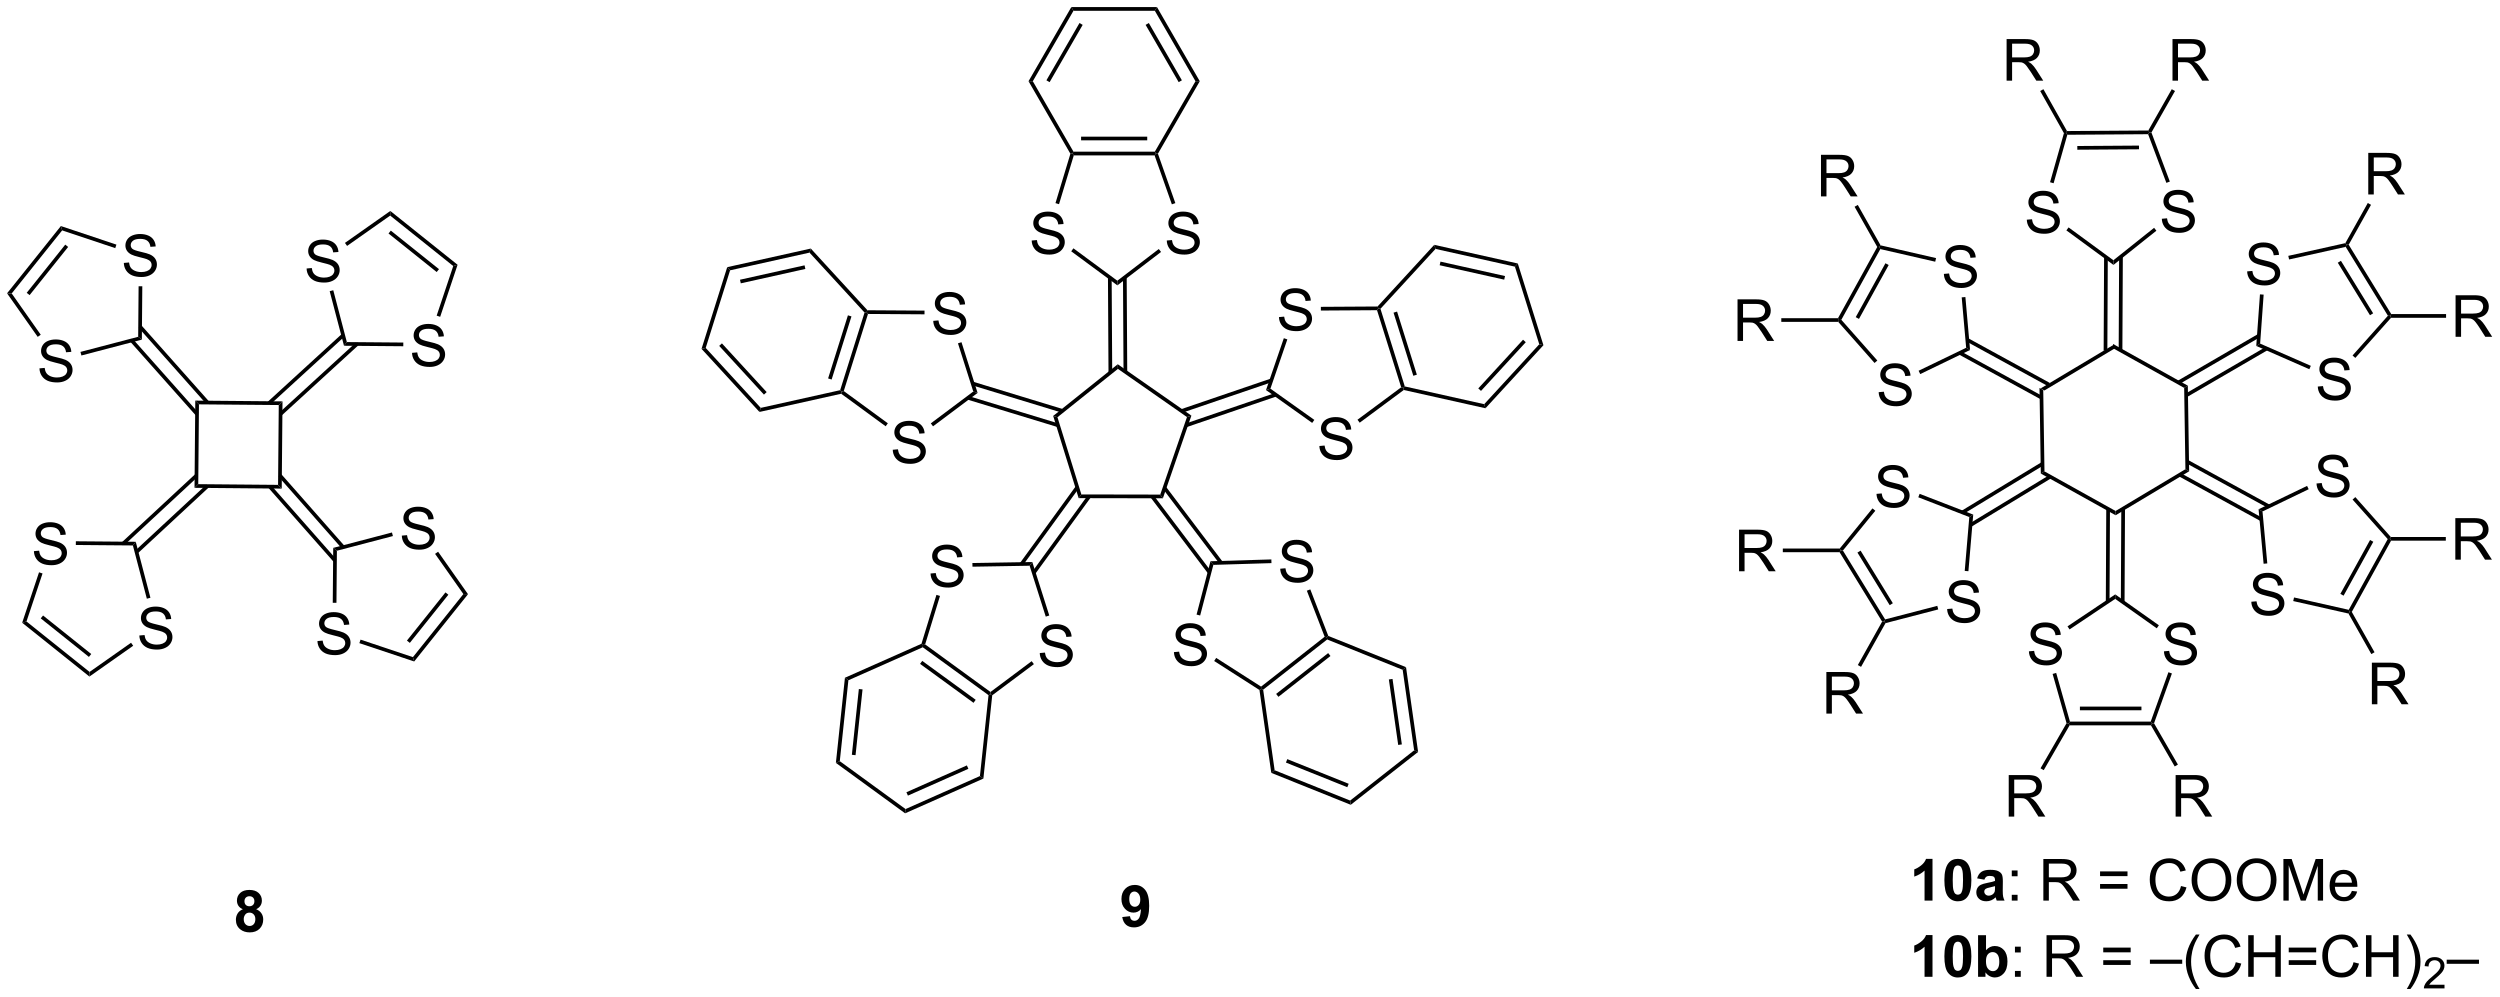 <?xml version="1.0" encoding="UTF-8"?>
<!DOCTYPE svg PUBLIC '-//W3C//DTD SVG 1.0//EN'
          'http://www.w3.org/TR/2001/REC-SVG-20010904/DTD/svg10.dtd'>
<svg stroke-dasharray="none" shape-rendering="auto" xmlns="http://www.w3.org/2000/svg" font-family="'Dialog'" text-rendering="auto" width="945" fill-opacity="1" color-interpolation="auto" color-rendering="auto" preserveAspectRatio="xMidYMid meet" font-size="12px" viewBox="0 0 945 377" fill="black" xmlns:xlink="http://www.w3.org/1999/xlink" stroke="black" image-rendering="auto" stroke-miterlimit="10" stroke-linecap="square" stroke-linejoin="miter" font-style="normal" stroke-width="1" height="377" stroke-dashoffset="0" font-weight="normal" stroke-opacity="1"
><!--Generated by the Batik Graphics2D SVG Generator--><defs id="genericDefs"
  /><g
  ><defs id="defs1"
    ><clipPath clipPathUnits="userSpaceOnUse" id="clipPath1"
      ><path d="M0.631 0.631 L354.89 0.631 L354.89 141.817 L0.631 141.817 L0.631 0.631 Z"
      /></clipPath
      ><clipPath clipPathUnits="userSpaceOnUse" id="clipPath2"
      ><path d="M62.103 100.668 L62.103 237.929 L406.512 237.929 L406.512 100.668 Z"
      /></clipPath
    ></defs
    ><g transform="scale(2.667,2.667) translate(-0.631,-0.631) matrix(1.029,0,0,1.029,-63.248,-102.916)"
    ><path d="M353.285 148.068 L353.294 148.657 L343.67 154.413 L343.155 154.126 Z" stroke="none" clip-path="url(#clipPath2)"
    /></g
    ><g transform="matrix(2.743,0,0,2.743,-170.345,-276.126)"
    ><path d="M343.155 154.126 L343.67 154.413 L343.842 165.625 L343.337 165.928 Z" stroke="none" clip-path="url(#clipPath2)"
    /></g
    ><g transform="matrix(2.743,0,0,2.743,-170.345,-276.126)"
    ><path d="M343.337 165.928 L343.842 165.625 L353.639 171.082 L353.649 171.671 Z" stroke="none" clip-path="url(#clipPath2)"
    /></g
    ><g transform="matrix(2.743,0,0,2.743,-170.345,-276.126)"
    ><path d="M353.649 171.671 L353.639 171.082 L363.264 165.326 L363.778 165.613 Z" stroke="none" clip-path="url(#clipPath2)"
    /></g
    ><g transform="matrix(2.743,0,0,2.743,-170.345,-276.126)"
    ><path d="M363.778 165.613 L363.264 165.326 L363.091 154.118 L363.596 153.815 Z" stroke="none" clip-path="url(#clipPath2)"
    /></g
    ><g transform="matrix(2.743,0,0,2.743,-170.345,-276.126)"
    ><path d="M363.596 153.815 L363.091 154.118 L353.294 148.657 L353.285 148.068 Z" stroke="none" clip-path="url(#clipPath2)"
    /></g
    ><g transform="matrix(2.743,0,0,2.743,-170.345,-276.126)"
    ><path d="M343.439 164.358 L332.402 171.06 L332.667 171.496 L343.704 164.794 ZM344.498 166.138 L333.512 172.81 L333.776 173.246 L344.763 166.575 Z" stroke="none" clip-path="url(#clipPath2)"
    /></g
    ><g transform="matrix(2.743,0,0,2.743,-170.345,-276.126)"
    ><path d="M363.49 155.375 L374.597 148.914 L374.34 148.473 L363.234 154.934 ZM362.42 153.6 L373.511 147.149 L373.255 146.707 L362.163 153.159 Z" stroke="none" clip-path="url(#clipPath2)"
    /></g
    ><g transform="matrix(2.743,0,0,2.743,-170.345,-276.126)"
    ><path d="M352.356 170.8 L352.295 183.58 L352.805 183.582 L352.866 170.803 ZM354.428 170.754 L354.366 183.615 L354.876 183.617 L354.938 170.757 Z" stroke="none" clip-path="url(#clipPath2)"
    /></g
    ><g transform="matrix(2.743,0,0,2.743,-170.345,-276.126)"
    ><path d="M354.577 148.939 L354.639 136.026 L354.129 136.023 L354.067 148.937 ZM352.506 148.985 L352.567 136.098 L352.057 136.095 L351.995 148.982 Z" stroke="none" clip-path="url(#clipPath2)"
    /></g
    ><g transform="matrix(2.743,0,0,2.743,-170.345,-276.126)"
    ><path d="M362.368 166.31 L373.608 172.464 L373.853 172.016 L362.613 165.862 ZM363.38 164.502 L374.64 170.667 L374.885 170.22 L363.625 164.055 Z" stroke="none" clip-path="url(#clipPath2)"
    /></g
    ><g transform="matrix(2.743,0,0,2.743,-170.345,-276.126)"
    ><path d="M344.566 153.429 L333.331 147.278 L333.086 147.725 L344.321 153.877 ZM343.553 155.237 L332.295 149.072 L332.05 149.52 L343.308 155.684 Z" stroke="none" clip-path="url(#clipPath2)"
    /></g
    ><g transform="matrix(2.743,0,0,2.743,-170.345,-276.126)"
    ><path d="M360.014 130.812 L360.73 130.749 Q360.779 131.179 360.964 131.455 Q361.152 131.731 361.542 131.9 Q361.933 132.07 362.42 132.07 Q362.855 132.07 363.186 131.942 Q363.519 131.812 363.68 131.588 Q363.842 131.364 363.842 131.098 Q363.842 130.827 363.686 130.627 Q363.529 130.426 363.17 130.288 Q362.941 130.2 362.152 130.01 Q361.363 129.82 361.045 129.653 Q360.636 129.437 360.433 129.119 Q360.233 128.801 360.233 128.405 Q360.233 127.973 360.477 127.596 Q360.725 127.218 361.196 127.023 Q361.67 126.827 362.248 126.827 Q362.886 126.827 363.37 127.033 Q363.858 127.239 364.118 127.637 Q364.381 128.036 364.402 128.538 L363.675 128.593 Q363.615 128.051 363.277 127.775 Q362.941 127.497 362.279 127.497 Q361.592 127.497 361.277 127.749 Q360.964 127.999 360.964 128.356 Q360.964 128.663 361.186 128.864 Q361.404 129.062 362.329 129.273 Q363.253 129.481 363.597 129.637 Q364.097 129.866 364.334 130.22 Q364.574 130.575 364.574 131.036 Q364.574 131.491 364.311 131.898 Q364.05 132.301 363.558 132.528 Q363.068 132.752 362.457 132.752 Q361.678 132.752 361.152 132.525 Q360.628 132.296 360.329 131.843 Q360.029 131.387 360.014 130.812 Z" stroke="none" clip-path="url(#clipPath2)"
    /></g
    ><g transform="matrix(2.743,0,0,2.743,-170.345,-276.126)"
    ><path d="M341.406 130.94 L342.122 130.878 Q342.172 131.307 342.357 131.583 Q342.544 131.859 342.935 132.029 Q343.325 132.198 343.812 132.198 Q344.247 132.198 344.578 132.071 Q344.911 131.94 345.073 131.716 Q345.234 131.492 345.234 131.227 Q345.234 130.956 345.078 130.755 Q344.922 130.555 344.562 130.417 Q344.333 130.328 343.544 130.138 Q342.755 129.948 342.437 129.781 Q342.029 129.565 341.825 129.248 Q341.625 128.93 341.625 128.534 Q341.625 128.102 341.87 127.724 Q342.117 127.347 342.589 127.151 Q343.062 126.956 343.641 126.956 Q344.279 126.956 344.763 127.162 Q345.25 127.367 345.51 127.766 Q345.773 128.164 345.794 128.667 L345.068 128.721 Q345.008 128.18 344.669 127.904 Q344.333 127.625 343.672 127.625 Q342.984 127.625 342.669 127.878 Q342.357 128.128 342.357 128.484 Q342.357 128.792 342.578 128.992 Q342.797 129.19 343.721 129.401 Q344.646 129.609 344.99 129.766 Q345.49 129.995 345.726 130.349 Q345.966 130.703 345.966 131.164 Q345.966 131.62 345.703 132.026 Q345.443 132.43 344.95 132.656 Q344.461 132.88 343.849 132.88 Q343.07 132.88 342.544 132.654 Q342.021 132.425 341.721 131.971 Q341.422 131.516 341.406 130.94 Z" stroke="none" clip-path="url(#clipPath2)"
    /></g
    ><g transform="matrix(2.743,0,0,2.743,-170.345,-276.126)"
    ><path d="M353.351 137.175 L353.338 136.532 L358.946 132.06 L359.264 132.458 Z" stroke="none" clip-path="url(#clipPath2)"
    /></g
    ><g transform="matrix(2.743,0,0,2.743,-170.345,-276.126)"
    ><path d="M361.116 125.687 L360.639 125.866 L358.122 119.159 L358.298 118.903 L358.579 118.925 Z" stroke="none" clip-path="url(#clipPath2)"
    /></g
    ><g transform="matrix(2.743,0,0,2.743,-170.345,-276.126)"
    ><path d="M358.149 118.649 L358.298 118.903 L358.122 119.159 L346.991 119.236 L346.798 118.983 L346.946 118.726 ZM356.866 120.728 L348.365 120.787 L348.368 121.297 L356.869 121.238 Z" stroke="none" clip-path="url(#clipPath2)"
    /></g
    ><g transform="matrix(2.743,0,0,2.743,-170.345,-276.126)"
    ><path d="M346.523 119.015 L346.798 118.983 L346.991 119.236 L345.1 125.917 L344.609 125.778 Z" stroke="none" clip-path="url(#clipPath2)"
    /></g
    ><g transform="matrix(2.743,0,0,2.743,-170.345,-276.126)"
    ><path d="M346.859 132.414 L347.161 132.003 L353.338 136.532 L353.351 137.175 Z" stroke="none" clip-path="url(#clipPath2)"
    /></g
    ><g transform="matrix(2.743,0,0,2.743,-170.345,-276.126)"
    ><path d="M381.505 153.934 L382.221 153.871 Q382.271 154.301 382.456 154.577 Q382.643 154.853 383.034 155.022 Q383.425 155.192 383.912 155.192 Q384.346 155.192 384.677 155.064 Q385.011 154.934 385.172 154.71 Q385.334 154.486 385.334 154.22 Q385.334 153.95 385.177 153.749 Q385.021 153.548 384.662 153.41 Q384.433 153.322 383.643 153.132 Q382.854 152.942 382.537 152.775 Q382.128 152.559 381.925 152.241 Q381.724 151.923 381.724 151.528 Q381.724 151.095 381.969 150.718 Q382.216 150.34 382.688 150.145 Q383.162 149.95 383.74 149.95 Q384.378 149.95 384.862 150.155 Q385.349 150.361 385.61 150.759 Q385.873 151.158 385.893 151.66 L385.167 151.715 Q385.107 151.173 384.768 150.897 Q384.433 150.619 383.771 150.619 Q383.084 150.619 382.768 150.871 Q382.456 151.121 382.456 151.478 Q382.456 151.785 382.677 151.986 Q382.896 152.184 383.82 152.395 Q384.745 152.603 385.089 152.759 Q385.589 152.988 385.826 153.343 Q386.065 153.697 386.065 154.158 Q386.065 154.613 385.802 155.02 Q385.542 155.423 385.05 155.65 Q384.56 155.874 383.948 155.874 Q383.169 155.874 382.643 155.647 Q382.12 155.418 381.82 154.965 Q381.521 154.509 381.505 153.934 Z" stroke="none" clip-path="url(#clipPath2)"
    /></g
    ><g transform="matrix(2.743,0,0,2.743,-170.345,-276.126)"
    ><path d="M371.771 138.064 L372.488 138.001 Q372.537 138.431 372.722 138.707 Q372.909 138.983 373.3 139.152 Q373.691 139.322 374.178 139.322 Q374.613 139.322 374.943 139.194 Q375.277 139.064 375.438 138.84 Q375.599 138.616 375.599 138.35 Q375.599 138.079 375.443 137.879 Q375.287 137.678 374.928 137.54 Q374.699 137.452 373.909 137.262 Q373.12 137.072 372.803 136.905 Q372.394 136.689 372.191 136.371 Q371.99 136.053 371.99 135.658 Q371.99 135.225 372.235 134.848 Q372.482 134.47 372.954 134.275 Q373.428 134.079 374.006 134.079 Q374.644 134.079 375.128 134.285 Q375.615 134.491 375.875 134.889 Q376.139 135.288 376.159 135.79 L375.433 135.845 Q375.373 135.303 375.034 135.027 Q374.699 134.749 374.037 134.749 Q373.349 134.749 373.034 135.001 Q372.722 135.251 372.722 135.608 Q372.722 135.915 372.943 136.116 Q373.162 136.314 374.087 136.525 Q375.011 136.733 375.355 136.889 Q375.855 137.119 376.092 137.473 Q376.331 137.827 376.331 138.288 Q376.331 138.744 376.068 139.15 Q375.808 139.553 375.316 139.78 Q374.826 140.004 374.214 140.004 Q373.435 140.004 372.909 139.777 Q372.386 139.548 372.087 139.095 Q371.787 138.639 371.771 138.064 Z" stroke="none" clip-path="url(#clipPath2)"
    /></g
    ><g transform="matrix(2.743,0,0,2.743,-170.345,-276.126)"
    ><path d="M373.026 148.34 L373.561 148.017 L380.546 151.08 L380.341 151.547 Z" stroke="none" clip-path="url(#clipPath2)"
    /></g
    ><g transform="matrix(2.743,0,0,2.743,-170.345,-276.126)"
    ><path d="M386.678 149.988 L386.297 149.649 L391.169 144.176 L391.486 144.204 L391.6 144.459 Z" stroke="none" clip-path="url(#clipPath2)"
    /></g
    ><g transform="matrix(2.743,0,0,2.743,-170.345,-276.126)"
    ><path d="M391.628 143.949 L391.486 144.204 L391.169 144.176 L385.348 134.684 L385.47 134.396 L385.765 134.39 ZM389.134 143.842 L384.695 136.605 L384.26 136.872 L388.699 144.109 Z" stroke="none" clip-path="url(#clipPath2)"
    /></g
    ><g transform="matrix(2.743,0,0,2.743,-170.345,-276.126)"
    ><path d="M385.303 134.172 L385.47 134.396 L385.348 134.684 L377.551 136.422 L377.44 135.924 Z" stroke="none" clip-path="url(#clipPath2)"
    /></g
    ><g transform="matrix(2.743,0,0,2.743,-170.345,-276.126)"
    ><path d="M373.536 141.231 L374.044 141.268 L373.561 148.017 L373.026 148.34 Z" stroke="none" clip-path="url(#clipPath2)"
    /></g
    ><g transform="matrix(2.743,0,0,2.743,-170.345,-276.126)"
    ><path d="M320.694 168.724 L321.41 168.662 Q321.46 169.091 321.645 169.367 Q321.832 169.643 322.223 169.813 Q322.613 169.982 323.1 169.982 Q323.535 169.982 323.866 169.854 Q324.199 169.724 324.361 169.5 Q324.522 169.276 324.522 169.011 Q324.522 168.74 324.366 168.539 Q324.21 168.339 323.85 168.201 Q323.621 168.112 322.832 167.922 Q322.043 167.732 321.725 167.565 Q321.317 167.349 321.113 167.031 Q320.913 166.714 320.913 166.318 Q320.913 165.886 321.158 165.508 Q321.405 165.13 321.876 164.935 Q322.35 164.74 322.928 164.74 Q323.567 164.74 324.051 164.945 Q324.538 165.151 324.798 165.55 Q325.061 165.948 325.082 166.451 L324.356 166.505 Q324.296 165.964 323.957 165.688 Q323.621 165.409 322.96 165.409 Q322.272 165.409 321.957 165.662 Q321.645 165.912 321.645 166.268 Q321.645 166.576 321.866 166.776 Q322.085 166.974 323.009 167.185 Q323.934 167.393 324.277 167.55 Q324.777 167.779 325.014 168.133 Q325.254 168.487 325.254 168.948 Q325.254 169.404 324.991 169.81 Q324.731 170.214 324.238 170.44 Q323.749 170.664 323.137 170.664 Q322.358 170.664 321.832 170.438 Q321.309 170.208 321.009 169.755 Q320.71 169.3 320.694 168.724 Z" stroke="none" clip-path="url(#clipPath2)"
    /></g
    ><g transform="matrix(2.743,0,0,2.743,-170.345,-276.126)"
    ><path d="M330.428 184.594 L331.144 184.531 Q331.193 184.961 331.378 185.237 Q331.566 185.513 331.956 185.682 Q332.347 185.851 332.834 185.851 Q333.269 185.851 333.6 185.724 Q333.933 185.594 334.094 185.37 Q334.256 185.146 334.256 184.88 Q334.256 184.609 334.1 184.409 Q333.943 184.208 333.584 184.07 Q333.355 183.982 332.566 183.792 Q331.777 183.601 331.459 183.435 Q331.05 183.219 330.847 182.901 Q330.647 182.583 330.647 182.187 Q330.647 181.755 330.891 181.377 Q331.139 181 331.61 180.804 Q332.084 180.609 332.662 180.609 Q333.3 180.609 333.784 180.815 Q334.272 181.021 334.532 181.419 Q334.795 181.817 334.816 182.32 L334.089 182.375 Q334.029 181.833 333.691 181.557 Q333.355 181.278 332.693 181.278 Q332.006 181.278 331.691 181.531 Q331.378 181.781 331.378 182.138 Q331.378 182.445 331.6 182.646 Q331.818 182.844 332.743 183.054 Q333.667 183.263 334.011 183.419 Q334.511 183.648 334.748 184.002 Q334.988 184.357 334.988 184.817 Q334.988 185.273 334.725 185.679 Q334.464 186.083 333.972 186.31 Q333.483 186.534 332.87 186.534 Q332.092 186.534 331.566 186.307 Q331.042 186.078 330.743 185.625 Q330.443 185.169 330.428 184.594 Z" stroke="none" clip-path="url(#clipPath2)"
    /></g
    ><g transform="matrix(2.743,0,0,2.743,-170.345,-276.126)"
    ><path d="M334.023 171.582 L333.482 171.919 L326.453 169.194 L326.637 168.718 Z" stroke="none" clip-path="url(#clipPath2)"
    /></g
    ><g transform="matrix(2.743,0,0,2.743,-170.345,-276.126)"
    ><path d="M320.136 170.726 L320.532 171.049 L316.062 176.531 L315.75 176.51 L315.629 176.255 Z" stroke="none" clip-path="url(#clipPath2)"
    /></g
    ><g transform="matrix(2.743,0,0,2.743,-170.345,-276.126)"
    ><path d="M315.607 176.765 L315.75 176.51 L316.062 176.531 L321.884 186.023 L321.766 186.318 L321.47 186.324 ZM318.066 176.813 L322.511 184.061 L322.946 183.794 L318.501 176.546 Z" stroke="none" clip-path="url(#clipPath2)"
    /></g
    ><g transform="matrix(2.743,0,0,2.743,-170.345,-276.126)"
    ><path d="M321.935 186.537 L321.766 186.318 L321.884 186.023 L329.072 184.154 L329.2 184.648 Z" stroke="none" clip-path="url(#clipPath2)"
    /></g
    ><g transform="matrix(2.743,0,0,2.743,-170.345,-276.126)"
    ><path d="M333.359 179.383 L332.851 179.34 L333.482 171.919 L334.023 171.582 Z" stroke="none" clip-path="url(#clipPath2)"
    /></g
    ><g transform="matrix(2.743,0,0,2.743,-170.345,-276.126)"
    ><path d="M372.345 183.59 L373.061 183.528 Q373.111 183.957 373.296 184.233 Q373.483 184.51 373.874 184.679 Q374.264 184.848 374.751 184.848 Q375.186 184.848 375.517 184.72 Q375.85 184.59 376.012 184.366 Q376.173 184.142 376.173 183.877 Q376.173 183.606 376.017 183.405 Q375.861 183.205 375.501 183.067 Q375.272 182.978 374.483 182.788 Q373.694 182.598 373.376 182.431 Q372.967 182.215 372.764 181.898 Q372.564 181.58 372.564 181.184 Q372.564 180.752 372.809 180.374 Q373.056 179.996 373.527 179.801 Q374.001 179.606 374.579 179.606 Q375.217 179.606 375.702 179.812 Q376.189 180.017 376.449 180.416 Q376.712 180.814 376.733 181.317 L376.007 181.371 Q375.947 180.83 375.608 180.554 Q375.272 180.275 374.611 180.275 Q373.923 180.275 373.608 180.528 Q373.296 180.778 373.296 181.135 Q373.296 181.442 373.517 181.642 Q373.736 181.84 374.66 182.051 Q375.585 182.26 375.928 182.416 Q376.428 182.645 376.665 182.999 Q376.905 183.353 376.905 183.814 Q376.905 184.27 376.642 184.676 Q376.382 185.08 375.889 185.306 Q375.4 185.53 374.788 185.53 Q374.009 185.53 373.483 185.304 Q372.96 185.075 372.66 184.621 Q372.361 184.166 372.345 183.59 Z" stroke="none" clip-path="url(#clipPath2)"
    /></g
    ><g transform="matrix(2.743,0,0,2.743,-170.345,-276.126)"
    ><path d="M381.331 167.292 L382.047 167.229 Q382.097 167.659 382.282 167.935 Q382.469 168.211 382.86 168.38 Q383.25 168.55 383.738 168.55 Q384.172 168.55 384.503 168.422 Q384.837 168.292 384.998 168.068 Q385.159 167.844 385.159 167.578 Q385.159 167.307 385.003 167.107 Q384.847 166.906 384.488 166.768 Q384.258 166.68 383.469 166.49 Q382.68 166.3 382.363 166.133 Q381.954 165.917 381.75 165.599 Q381.55 165.281 381.55 164.886 Q381.55 164.453 381.795 164.076 Q382.042 163.698 382.514 163.503 Q382.988 163.307 383.566 163.307 Q384.204 163.307 384.688 163.513 Q385.175 163.719 385.435 164.117 Q385.699 164.516 385.719 165.018 L384.993 165.073 Q384.933 164.531 384.594 164.255 Q384.258 163.977 383.597 163.977 Q382.909 163.977 382.594 164.229 Q382.282 164.479 382.282 164.836 Q382.282 165.143 382.503 165.344 Q382.722 165.542 383.646 165.753 Q384.571 165.961 384.915 166.117 Q385.415 166.346 385.652 166.701 Q385.891 167.055 385.891 167.516 Q385.891 167.971 385.628 168.378 Q385.368 168.781 384.875 169.008 Q384.386 169.232 383.774 169.232 Q382.995 169.232 382.469 169.005 Q381.946 168.776 381.646 168.323 Q381.347 167.867 381.331 167.292 Z" stroke="none" clip-path="url(#clipPath2)"
    /></g
    ><g transform="matrix(2.743,0,0,2.743,-170.345,-276.126)"
    ><path d="M373.345 170.844 L373.886 171.149 L374.546 178.307 L374.038 178.354 Z" stroke="none" clip-path="url(#clipPath2)"
    /></g
    ><g transform="matrix(2.743,0,0,2.743,-170.345,-276.126)"
    ><path d="M378.12 183.496 L378.232 182.999 L385.768 184.701 L385.899 184.992 L385.733 185.216 Z" stroke="none" clip-path="url(#clipPath2)"
    /></g
    ><g transform="matrix(2.743,0,0,2.743,-170.345,-276.126)"
    ><path d="M386.191 184.99 L385.899 184.992 L385.768 184.701 L391.142 174.954 L391.453 174.919 L391.604 175.174 ZM385.061 182.753 L389.156 175.324 L388.709 175.078 L384.614 182.506 Z" stroke="none" clip-path="url(#clipPath2)"
    /></g
    ><g transform="matrix(2.743,0,0,2.743,-170.345,-276.126)"
    ><path d="M391.567 174.664 L391.453 174.919 L391.142 174.954 L386.298 169.508 L386.679 169.169 Z" stroke="none" clip-path="url(#clipPath2)"
    /></g
    ><g transform="matrix(2.743,0,0,2.743,-170.345,-276.126)"
    ><path d="M380.029 167.624 L380.25 168.083 L373.886 171.149 L373.345 170.844 Z" stroke="none" clip-path="url(#clipPath2)"
    /></g
    ><g transform="matrix(2.743,0,0,2.743,-170.345,-276.126)"
    ><path d="M329.978 138.412 L330.694 138.35 Q330.743 138.779 330.928 139.055 Q331.116 139.332 331.506 139.501 Q331.897 139.67 332.384 139.67 Q332.819 139.67 333.149 139.542 Q333.483 139.412 333.644 139.188 Q333.806 138.964 333.806 138.699 Q333.806 138.428 333.649 138.227 Q333.493 138.027 333.134 137.889 Q332.905 137.8 332.116 137.61 Q331.327 137.42 331.009 137.253 Q330.6 137.037 330.397 136.72 Q330.196 136.402 330.196 136.006 Q330.196 135.574 330.441 135.196 Q330.688 134.819 331.16 134.623 Q331.634 134.428 332.212 134.428 Q332.85 134.428 333.334 134.634 Q333.821 134.839 334.082 135.238 Q334.345 135.636 334.366 136.139 L333.639 136.194 Q333.579 135.652 333.241 135.376 Q332.905 135.097 332.243 135.097 Q331.556 135.097 331.241 135.35 Q330.928 135.6 330.928 135.957 Q330.928 136.264 331.149 136.464 Q331.368 136.662 332.293 136.873 Q333.217 137.082 333.561 137.238 Q334.061 137.467 334.298 137.821 Q334.538 138.175 334.538 138.636 Q334.538 139.092 334.274 139.498 Q334.014 139.902 333.522 140.128 Q333.032 140.352 332.42 140.352 Q331.642 140.352 331.116 140.126 Q330.592 139.897 330.293 139.444 Q329.993 138.988 329.978 138.412 Z" stroke="none" clip-path="url(#clipPath2)"
    /></g
    ><g transform="matrix(2.743,0,0,2.743,-170.345,-276.126)"
    ><path d="M320.993 154.709 L321.709 154.646 Q321.758 155.076 321.943 155.352 Q322.131 155.628 322.521 155.797 Q322.912 155.966 323.399 155.966 Q323.834 155.966 324.164 155.839 Q324.498 155.709 324.659 155.485 Q324.821 155.261 324.821 154.995 Q324.821 154.724 324.664 154.524 Q324.508 154.323 324.149 154.185 Q323.92 154.097 323.131 153.906 Q322.342 153.716 322.024 153.55 Q321.615 153.334 321.412 153.016 Q321.211 152.698 321.211 152.302 Q321.211 151.87 321.456 151.492 Q321.704 151.115 322.175 150.919 Q322.649 150.724 323.227 150.724 Q323.865 150.724 324.349 150.93 Q324.836 151.136 325.097 151.534 Q325.36 151.933 325.381 152.435 L324.654 152.49 Q324.594 151.948 324.256 151.672 Q323.92 151.393 323.258 151.393 Q322.571 151.393 322.256 151.646 Q321.943 151.896 321.943 152.253 Q321.943 152.56 322.164 152.761 Q322.383 152.959 323.308 153.169 Q324.232 153.378 324.576 153.534 Q325.076 153.763 325.313 154.117 Q325.553 154.472 325.553 154.933 Q325.553 155.388 325.289 155.794 Q325.029 156.198 324.537 156.425 Q324.047 156.649 323.435 156.649 Q322.657 156.649 322.131 156.422 Q321.607 156.193 321.308 155.74 Q321.008 155.284 320.993 154.709 Z" stroke="none" clip-path="url(#clipPath2)"
    /></g
    ><g transform="matrix(2.743,0,0,2.743,-170.345,-276.126)"
    ><path d="M333.587 148.895 L333.048 148.589 L332.435 141.644 L332.943 141.6 Z" stroke="none" clip-path="url(#clipPath2)"
    /></g
    ><g transform="matrix(2.743,0,0,2.743,-170.345,-276.126)"
    ><path d="M328.901 136.233 L328.786 136.731 L321.22 134.99 L321.09 134.698 L321.257 134.475 Z" stroke="none" clip-path="url(#clipPath2)"
    /></g
    ><g transform="matrix(2.743,0,0,2.743,-170.345,-276.126)"
    ><path d="M320.798 134.7 L321.09 134.698 L321.22 134.99 L315.847 144.736 L315.537 144.77 L315.386 144.515 ZM321.925 136.943 L317.831 144.369 L318.278 144.615 L322.372 137.189 Z" stroke="none" clip-path="url(#clipPath2)"
    /></g
    ><g transform="matrix(2.743,0,0,2.743,-170.345,-276.126)"
    ><path d="M315.422 145.025 L315.537 144.77 L315.847 144.736 L320.808 150.347 L320.425 150.685 Z" stroke="none" clip-path="url(#clipPath2)"
    /></g
    ><g transform="matrix(2.743,0,0,2.743,-170.345,-276.126)"
    ><path d="M326.719 152.216 L326.497 151.756 L333.048 148.589 L333.587 148.895 Z" stroke="none" clip-path="url(#clipPath2)"
    /></g
    ><g transform="matrix(2.743,0,0,2.743,-170.345,-276.126)"
    ><path d="M341.698 190.422 L342.414 190.359 Q342.463 190.789 342.648 191.065 Q342.836 191.341 343.226 191.51 Q343.617 191.68 344.104 191.68 Q344.539 191.68 344.87 191.552 Q345.203 191.422 345.364 191.198 Q345.526 190.974 345.526 190.708 Q345.526 190.438 345.37 190.237 Q345.213 190.036 344.854 189.898 Q344.625 189.81 343.836 189.62 Q343.047 189.43 342.729 189.263 Q342.32 189.047 342.117 188.729 Q341.916 188.411 341.916 188.016 Q341.916 187.583 342.161 187.206 Q342.409 186.828 342.88 186.633 Q343.354 186.438 343.932 186.438 Q344.57 186.438 345.054 186.643 Q345.541 186.849 345.802 187.247 Q346.065 187.646 346.086 188.148 L345.359 188.203 Q345.299 187.661 344.961 187.385 Q344.625 187.107 343.963 187.107 Q343.276 187.107 342.961 187.359 Q342.648 187.609 342.648 187.966 Q342.648 188.273 342.87 188.474 Q343.088 188.672 344.013 188.883 Q344.937 189.091 345.281 189.247 Q345.781 189.476 346.018 189.831 Q346.258 190.185 346.258 190.646 Q346.258 191.101 345.995 191.508 Q345.734 191.911 345.242 192.138 Q344.752 192.362 344.14 192.362 Q343.362 192.362 342.836 192.135 Q342.312 191.906 342.013 191.453 Q341.713 190.997 341.698 190.422 Z" stroke="none" clip-path="url(#clipPath2)"
    /></g
    ><g transform="matrix(2.743,0,0,2.743,-170.345,-276.126)"
    ><path d="M360.305 190.422 L361.022 190.359 Q361.071 190.789 361.256 191.065 Q361.443 191.341 361.834 191.51 Q362.225 191.68 362.712 191.68 Q363.147 191.68 363.477 191.552 Q363.811 191.422 363.972 191.198 Q364.134 190.974 364.134 190.708 Q364.134 190.438 363.977 190.237 Q363.821 190.036 363.462 189.898 Q363.233 189.81 362.443 189.62 Q361.654 189.43 361.337 189.263 Q360.928 189.047 360.725 188.729 Q360.524 188.411 360.524 188.016 Q360.524 187.583 360.769 187.206 Q361.016 186.828 361.488 186.633 Q361.962 186.438 362.54 186.438 Q363.178 186.438 363.662 186.643 Q364.149 186.849 364.409 187.247 Q364.673 187.646 364.693 188.148 L363.967 188.203 Q363.907 187.661 363.568 187.385 Q363.233 187.107 362.571 187.107 Q361.884 187.107 361.568 187.359 Q361.256 187.609 361.256 187.966 Q361.256 188.273 361.477 188.474 Q361.696 188.672 362.62 188.883 Q363.545 189.091 363.889 189.247 Q364.389 189.476 364.626 189.831 Q364.865 190.185 364.865 190.646 Q364.865 191.101 364.602 191.508 Q364.342 191.911 363.85 192.138 Q363.36 192.362 362.748 192.362 Q361.969 192.362 361.443 192.135 Q360.92 191.906 360.62 191.453 Q360.321 190.997 360.305 190.422 Z" stroke="none" clip-path="url(#clipPath2)"
    /></g
    ><g transform="matrix(2.743,0,0,2.743,-170.345,-276.126)"
    ><path d="M353.593 182.576 L353.585 183.195 L347.299 187.404 L347.015 186.98 Z" stroke="none" clip-path="url(#clipPath2)"
    /></g
    ><g transform="matrix(2.743,0,0,2.743,-170.345,-276.126)"
    ><path d="M344.963 193.538 L345.454 193.399 L347.353 200.107 L347.16 200.362 L346.885 200.327 Z" stroke="none" clip-path="url(#clipPath2)"
    /></g
    ><g transform="matrix(2.743,0,0,2.743,-170.345,-276.126)"
    ><path d="M347.307 200.617 L347.16 200.362 L347.353 200.107 L358.481 200.107 L358.66 200.362 L358.513 200.617 ZM348.725 198.547 L357.204 198.547 L357.204 198.037 L348.725 198.037 Z" stroke="none" clip-path="url(#clipPath2)"
    /></g
    ><g transform="matrix(2.743,0,0,2.743,-170.345,-276.126)"
    ><path d="M358.94 200.337 L358.66 200.362 L358.481 200.107 L360.922 193.302 L361.403 193.474 Z" stroke="none" clip-path="url(#clipPath2)"
    /></g
    ><g transform="matrix(2.743,0,0,2.743,-170.345,-276.126)"
    ><path d="M359.606 186.833 L359.312 187.249 L353.585 183.195 L353.593 182.576 Z" stroke="none" clip-path="url(#clipPath2)"
    /></g
    ><g transform="matrix(2.743,0,0,2.743,-170.345,-276.126)"
    ><path d="M301.753 179.385 L301.753 173.658 L304.292 173.658 Q305.058 173.658 305.457 173.812 Q305.855 173.966 306.092 174.356 Q306.332 174.747 306.332 175.221 Q306.332 175.83 305.936 176.25 Q305.542 176.666 304.717 176.778 Q305.019 176.924 305.175 177.065 Q305.506 177.369 305.803 177.825 L306.8 179.385 L305.847 179.385 L305.089 178.192 Q304.756 177.677 304.54 177.403 Q304.326 177.13 304.157 177.02 Q303.988 176.911 303.811 176.869 Q303.683 176.841 303.389 176.841 L302.511 176.841 L302.511 179.385 L301.753 179.385 ZM302.511 176.185 L304.139 176.185 Q304.66 176.185 304.951 176.078 Q305.245 175.971 305.397 175.734 Q305.55 175.497 305.55 175.221 Q305.55 174.815 305.253 174.554 Q304.959 174.291 304.324 174.291 L302.511 174.291 L302.511 176.185 Z" stroke="none" clip-path="url(#clipPath2)"
    /></g
    ><g transform="matrix(2.743,0,0,2.743,-170.345,-276.126)"
    ><path d="M313.785 199.001 L313.785 193.274 L316.324 193.274 Q317.089 193.274 317.488 193.428 Q317.886 193.581 318.123 193.972 Q318.363 194.363 318.363 194.837 Q318.363 195.446 317.967 195.865 Q317.574 196.282 316.748 196.394 Q317.05 196.54 317.207 196.68 Q317.537 196.985 317.834 197.441 L318.832 199.001 L317.879 199.001 L317.121 197.808 Q316.787 197.292 316.571 197.019 Q316.358 196.745 316.188 196.636 Q316.019 196.527 315.842 196.485 Q315.714 196.456 315.42 196.456 L314.543 196.456 L314.543 199.001 L313.785 199.001 ZM314.543 195.8 L316.17 195.8 Q316.691 195.8 316.983 195.693 Q317.277 195.587 317.428 195.35 Q317.582 195.113 317.582 194.837 Q317.582 194.43 317.285 194.17 Q316.99 193.907 316.355 193.907 L314.543 193.907 L314.543 195.8 Z" stroke="none" clip-path="url(#clipPath2)"
    /></g
    ><g transform="matrix(2.743,0,0,2.743,-170.345,-276.126)"
    ><path d="M315.629 176.255 L315.75 176.51 L315.607 176.765 L307.784 176.765 L307.784 176.255 Z" stroke="none" clip-path="url(#clipPath2)"
    /></g
    ><g transform="matrix(2.743,0,0,2.743,-170.345,-276.126)"
    ><path d="M318.566 192.561 L318.121 192.312 L321.47 186.324 L321.766 186.318 L321.935 186.537 Z" stroke="none" clip-path="url(#clipPath2)"
    /></g
    ><g transform="matrix(2.743,0,0,2.743,-170.345,-276.126)"
    ><path d="M338.915 213.196 L338.915 207.47 L341.454 207.47 Q342.22 207.47 342.618 207.623 Q343.017 207.777 343.253 208.168 Q343.493 208.558 343.493 209.032 Q343.493 209.642 343.097 210.061 Q342.704 210.477 341.878 210.589 Q342.181 210.735 342.337 210.876 Q342.668 211.181 342.964 211.636 L343.962 213.196 L343.009 213.196 L342.251 212.004 Q341.918 211.488 341.701 211.214 Q341.488 210.941 341.319 210.832 Q341.149 210.722 340.972 210.681 Q340.845 210.652 340.55 210.652 L339.673 210.652 L339.673 213.196 L338.915 213.196 ZM339.673 209.996 L341.3 209.996 Q341.821 209.996 342.113 209.889 Q342.407 209.782 342.558 209.545 Q342.712 209.308 342.712 209.032 Q342.712 208.626 342.415 208.365 Q342.121 208.102 341.485 208.102 L339.673 208.102 L339.673 209.996 Z" stroke="none" clip-path="url(#clipPath2)"
    /></g
    ><g transform="matrix(2.743,0,0,2.743,-170.345,-276.126)"
    ><path d="M361.915 213.196 L361.915 207.47 L364.454 207.47 Q365.22 207.47 365.618 207.623 Q366.017 207.777 366.254 208.168 Q366.493 208.558 366.493 209.032 Q366.493 209.642 366.098 210.061 Q365.704 210.477 364.879 210.589 Q365.181 210.735 365.337 210.876 Q365.668 211.181 365.965 211.636 L366.962 213.196 L366.009 213.196 L365.251 212.004 Q364.918 211.488 364.702 211.214 Q364.488 210.941 364.319 210.832 Q364.15 210.722 363.973 210.681 Q363.845 210.652 363.551 210.652 L362.673 210.652 L362.673 213.196 L361.915 213.196 ZM362.673 209.996 L364.301 209.996 Q364.822 209.996 365.113 209.889 Q365.408 209.782 365.559 209.545 Q365.712 209.308 365.712 209.032 Q365.712 208.626 365.415 208.365 Q365.121 208.102 364.486 208.102 L362.673 208.102 L362.673 209.996 Z" stroke="none" clip-path="url(#clipPath2)"
    /></g
    ><g transform="matrix(2.743,0,0,2.743,-170.345,-276.126)"
    ><path d="M346.885 200.327 L347.16 200.362 L347.307 200.617 L343.739 206.798 L343.297 206.542 Z" stroke="none" clip-path="url(#clipPath2)"
    /></g
    ><g transform="matrix(2.743,0,0,2.743,-170.345,-276.126)"
    ><path d="M362.228 206.03 L361.786 206.286 L358.513 200.617 L358.66 200.362 L358.94 200.337 Z" stroke="none" clip-path="url(#clipPath2)"
    /></g
    ><g transform="matrix(2.743,0,0,2.743,-170.345,-276.126)"
    ><path d="M388.958 197.713 L388.958 191.987 L391.497 191.987 Q392.263 191.987 392.661 192.14 Q393.06 192.294 393.297 192.685 Q393.536 193.075 393.536 193.549 Q393.536 194.159 393.14 194.578 Q392.747 194.994 391.922 195.106 Q392.224 195.252 392.38 195.393 Q392.711 195.698 393.008 196.153 L394.005 197.713 L393.052 197.713 L392.294 196.52 Q391.961 196.005 391.745 195.731 Q391.531 195.458 391.362 195.349 Q391.192 195.239 391.015 195.198 Q390.888 195.169 390.594 195.169 L389.716 195.169 L389.716 197.713 L388.958 197.713 ZM389.716 194.513 L391.344 194.513 Q391.864 194.513 392.156 194.406 Q392.45 194.299 392.601 194.062 Q392.755 193.825 392.755 193.549 Q392.755 193.143 392.458 192.882 Q392.164 192.619 391.528 192.619 L389.716 192.619 L389.716 194.513 Z" stroke="none" clip-path="url(#clipPath2)"
    /></g
    ><g transform="matrix(2.743,0,0,2.743,-170.345,-276.126)"
    ><path d="M400.459 177.794 L400.459 172.067 L402.998 172.067 Q403.763 172.067 404.162 172.221 Q404.56 172.375 404.797 172.765 Q405.037 173.156 405.037 173.63 Q405.037 174.239 404.641 174.659 Q404.248 175.075 403.422 175.187 Q403.724 175.333 403.88 175.474 Q404.211 175.778 404.508 176.234 L405.505 177.794 L404.552 177.794 L403.795 176.601 Q403.461 176.086 403.245 175.812 Q403.031 175.539 402.862 175.429 Q402.693 175.32 402.516 175.278 Q402.388 175.25 402.094 175.25 L401.216 175.25 L401.216 177.794 L400.459 177.794 ZM401.216 174.593 L402.844 174.593 Q403.365 174.593 403.656 174.487 Q403.951 174.38 404.102 174.143 Q404.255 173.906 404.255 173.63 Q404.255 173.224 403.959 172.963 Q403.664 172.7 403.029 172.7 L401.216 172.7 L401.216 174.593 Z" stroke="none" clip-path="url(#clipPath2)"
    /></g
    ><g transform="matrix(2.743,0,0,2.743,-170.345,-276.126)"
    ><path d="M385.733 185.216 L385.899 184.992 L386.191 184.99 L389.327 190.549 L388.882 190.8 Z" stroke="none" clip-path="url(#clipPath2)"
    /></g
    ><g transform="matrix(2.743,0,0,2.743,-170.345,-276.126)"
    ><path d="M399.149 174.664 L399.149 175.174 L391.604 175.174 L391.453 174.919 L391.567 174.664 Z" stroke="none" clip-path="url(#clipPath2)"
    /></g
    ><g transform="matrix(2.743,0,0,2.743,-170.345,-276.126)"
    ><path d="M400.493 147.079 L400.493 141.352 L403.032 141.352 Q403.798 141.352 404.196 141.506 Q404.595 141.66 404.832 142.05 Q405.071 142.441 405.071 142.915 Q405.071 143.524 404.675 143.943 Q404.282 144.36 403.457 144.472 Q403.759 144.618 403.915 144.758 Q404.246 145.063 404.543 145.519 L405.54 147.079 L404.587 147.079 L403.829 145.886 Q403.496 145.37 403.28 145.097 Q403.066 144.824 402.897 144.714 Q402.728 144.605 402.55 144.563 Q402.423 144.535 402.128 144.535 L401.251 144.535 L401.251 147.079 L400.493 147.079 ZM401.251 143.878 L402.878 143.878 Q403.399 143.878 403.691 143.772 Q403.985 143.665 404.136 143.428 Q404.29 143.191 404.29 142.915 Q404.29 142.508 403.993 142.248 Q403.699 141.985 403.063 141.985 L401.251 141.985 L401.251 143.878 Z" stroke="none" clip-path="url(#clipPath2)"
    /></g
    ><g transform="matrix(2.743,0,0,2.743,-170.345,-276.126)"
    ><path d="M388.461 127.463 L388.461 121.736 L391 121.736 Q391.766 121.736 392.164 121.89 Q392.563 122.043 392.8 122.434 Q393.039 122.825 393.039 123.298 Q393.039 123.908 392.643 124.327 Q392.25 124.744 391.425 124.856 Q391.727 125.002 391.883 125.142 Q392.214 125.447 392.511 125.903 L393.508 127.463 L392.555 127.463 L391.797 126.27 Q391.464 125.754 391.248 125.481 Q391.034 125.207 390.865 125.098 Q390.695 124.989 390.518 124.947 Q390.391 124.918 390.096 124.918 L389.219 124.918 L389.219 127.463 L388.461 127.463 ZM389.219 124.262 L390.846 124.262 Q391.367 124.262 391.659 124.155 Q391.953 124.048 392.104 123.811 Q392.258 123.575 392.258 123.298 Q392.258 122.892 391.961 122.632 Q391.667 122.369 391.031 122.369 L389.219 122.369 L389.219 124.262 Z" stroke="none" clip-path="url(#clipPath2)"
    /></g
    ><g transform="matrix(2.743,0,0,2.743,-170.345,-276.126)"
    ><path d="M391.6 144.459 L391.486 144.204 L391.628 143.949 L399.184 143.949 L399.184 144.459 Z" stroke="none" clip-path="url(#clipPath2)"
    /></g
    ><g transform="matrix(2.743,0,0,2.743,-170.345,-276.126)"
    ><path d="M388.396 128.642 L388.841 128.891 L385.765 134.39 L385.47 134.396 L385.303 134.172 Z" stroke="none" clip-path="url(#clipPath2)"
    /></g
    ><g transform="matrix(2.743,0,0,2.743,-170.345,-276.126)"
    ><path d="M361.484 111.779 L361.484 106.052 L364.023 106.052 Q364.789 106.052 365.187 106.206 Q365.586 106.36 365.823 106.75 Q366.062 107.141 366.062 107.615 Q366.062 108.224 365.666 108.644 Q365.273 109.06 364.448 109.172 Q364.75 109.318 364.906 109.459 Q365.237 109.763 365.534 110.219 L366.531 111.779 L365.578 111.779 L364.82 110.586 Q364.487 110.071 364.271 109.797 Q364.057 109.524 363.888 109.414 Q363.719 109.305 363.541 109.263 Q363.414 109.235 363.12 109.235 L362.242 109.235 L362.242 111.779 L361.484 111.779 ZM362.242 108.578 L363.87 108.578 Q364.39 108.578 364.682 108.472 Q364.976 108.365 365.127 108.128 Q365.281 107.891 365.281 107.615 Q365.281 107.209 364.984 106.948 Q364.69 106.685 364.055 106.685 L362.242 106.685 L362.242 108.578 Z" stroke="none" clip-path="url(#clipPath2)"
    /></g
    ><g transform="matrix(2.743,0,0,2.743,-170.345,-276.126)"
    ><path d="M338.622 111.779 L338.622 106.052 L341.161 106.052 Q341.926 106.052 342.325 106.206 Q342.723 106.36 342.96 106.75 Q343.2 107.141 343.2 107.615 Q343.2 108.224 342.804 108.644 Q342.411 109.06 341.585 109.172 Q341.887 109.318 342.044 109.459 Q342.374 109.763 342.671 110.219 L343.669 111.779 L342.716 111.779 L341.958 110.586 Q341.624 110.071 341.408 109.797 Q341.195 109.524 341.025 109.414 Q340.856 109.305 340.679 109.263 Q340.551 109.235 340.257 109.235 L339.38 109.235 L339.38 111.779 L338.622 111.779 ZM339.38 108.578 L341.007 108.578 Q341.528 108.578 341.82 108.472 Q342.114 108.365 342.265 108.128 Q342.419 107.891 342.419 107.615 Q342.419 107.209 342.122 106.948 Q341.827 106.685 341.192 106.685 L339.38 106.685 L339.38 108.578 Z" stroke="none" clip-path="url(#clipPath2)"
    /></g
    ><g transform="matrix(2.743,0,0,2.743,-170.345,-276.126)"
    ><path d="M358.579 118.925 L358.298 118.903 L358.149 118.649 L361.383 112.957 L361.827 113.209 Z" stroke="none" clip-path="url(#clipPath2)"
    /></g
    ><g transform="matrix(2.743,0,0,2.743,-170.345,-276.126)"
    ><path d="M343.25 113.208 L343.694 112.958 L346.946 118.726 L346.798 118.983 L346.523 119.015 Z" stroke="none" clip-path="url(#clipPath2)"
    /></g
    ><g transform="matrix(2.743,0,0,2.743,-170.345,-276.126)"
    ><path d="M313.042 127.728 L313.042 122.002 L315.581 122.002 Q316.347 122.002 316.745 122.155 Q317.144 122.309 317.381 122.7 Q317.62 123.09 317.62 123.564 Q317.62 124.174 317.224 124.593 Q316.831 125.01 316.006 125.121 Q316.308 125.267 316.464 125.408 Q316.795 125.713 317.092 126.168 L318.089 127.728 L317.136 127.728 L316.378 126.536 Q316.045 126.02 315.829 125.746 Q315.615 125.473 315.446 125.364 Q315.276 125.254 315.099 125.213 Q314.972 125.184 314.678 125.184 L313.8 125.184 L313.8 127.728 L313.042 127.728 ZM313.8 124.528 L315.428 124.528 Q315.948 124.528 316.24 124.421 Q316.534 124.314 316.685 124.077 Q316.839 123.84 316.839 123.564 Q316.839 123.158 316.542 122.898 Q316.248 122.635 315.612 122.635 L313.8 122.635 L313.8 124.528 Z" stroke="none" clip-path="url(#clipPath2)"
    /></g
    ><g transform="matrix(2.743,0,0,2.743,-170.345,-276.126)"
    ><path d="M301.543 147.645 L301.543 141.918 L304.082 141.918 Q304.848 141.918 305.246 142.072 Q305.645 142.226 305.882 142.616 Q306.121 143.007 306.121 143.481 Q306.121 144.09 305.726 144.51 Q305.332 144.926 304.507 145.038 Q304.809 145.184 304.965 145.325 Q305.296 145.629 305.593 146.085 L306.59 147.645 L305.637 147.645 L304.879 146.452 Q304.546 145.937 304.33 145.663 Q304.116 145.39 303.947 145.28 Q303.778 145.171 303.601 145.129 Q303.473 145.101 303.179 145.101 L302.301 145.101 L302.301 147.645 L301.543 147.645 ZM302.301 144.444 L303.929 144.444 Q304.45 144.444 304.741 144.338 Q305.036 144.231 305.187 143.994 Q305.34 143.757 305.34 143.481 Q305.34 143.075 305.043 142.814 Q304.749 142.551 304.114 142.551 L302.301 142.551 L302.301 144.444 Z" stroke="none" clip-path="url(#clipPath2)"
    /></g
    ><g transform="matrix(2.743,0,0,2.743,-170.345,-276.126)"
    ><path d="M321.257 134.475 L321.09 134.698 L320.798 134.7 L317.672 129.158 L318.116 128.907 Z" stroke="none" clip-path="url(#clipPath2)"
    /></g
    ><g transform="matrix(2.743,0,0,2.743,-170.345,-276.126)"
    ><path d="M307.574 145.025 L307.574 144.515 L315.386 144.515 L315.537 144.77 L315.422 145.025 Z" stroke="none" clip-path="url(#clipPath2)"
    /></g
    ><g transform="matrix(2.743,0,0,2.743,-170.345,-276.126)"
    ><path d="M328.411 224.772 L327.315 224.772 L327.315 220.634 Q326.714 221.196 325.896 221.467 L325.896 220.47 Q326.325 220.329 326.828 219.939 Q327.333 219.545 327.521 219.022 L328.411 219.022 L328.411 224.772 ZM331.908 219.022 Q332.741 219.022 333.21 219.616 Q333.767 220.319 333.767 221.946 Q333.767 223.571 333.204 224.282 Q332.741 224.871 331.908 224.871 Q331.072 224.871 330.559 224.227 Q330.048 223.584 330.048 221.936 Q330.048 220.319 330.611 219.608 Q331.077 219.022 331.908 219.022 ZM331.908 219.931 Q331.71 219.931 331.553 220.058 Q331.397 220.186 331.311 220.514 Q331.197 220.939 331.197 221.946 Q331.197 222.954 331.298 223.332 Q331.4 223.709 331.553 223.834 Q331.71 223.959 331.908 223.959 Q332.108 223.959 332.264 223.832 Q332.421 223.704 332.507 223.376 Q332.618 222.954 332.618 221.946 Q332.618 220.939 332.517 220.564 Q332.415 220.186 332.262 220.058 Q332.108 219.931 331.908 219.931 ZM335.557 221.889 L334.56 221.709 Q334.729 221.108 335.138 220.819 Q335.55 220.53 336.357 220.53 Q337.091 220.53 337.45 220.704 Q337.81 220.876 337.956 221.144 Q338.104 221.412 338.104 222.126 L338.091 223.407 Q338.091 223.954 338.143 224.214 Q338.198 224.475 338.341 224.772 L337.255 224.772 Q337.214 224.662 337.151 224.446 Q337.122 224.35 337.112 224.319 Q336.831 224.592 336.51 224.73 Q336.19 224.866 335.825 224.866 Q335.185 224.866 334.815 224.519 Q334.448 224.17 334.448 223.639 Q334.448 223.287 334.615 223.011 Q334.784 222.735 335.086 222.589 Q335.388 222.444 335.958 222.334 Q336.729 222.189 337.026 222.064 L337.026 221.954 Q337.026 221.639 336.87 221.504 Q336.714 221.368 336.279 221.368 Q335.987 221.368 335.823 221.485 Q335.659 221.6 335.557 221.889 ZM337.026 222.78 Q336.815 222.85 336.357 222.949 Q335.901 223.045 335.76 223.139 Q335.544 223.29 335.544 223.524 Q335.544 223.756 335.716 223.925 Q335.888 224.092 336.154 224.092 Q336.45 224.092 336.721 223.897 Q336.919 223.748 336.982 223.532 Q337.026 223.392 337.026 222.998 L337.026 222.78 Z" stroke="none" clip-path="url(#clipPath2)"
    /></g
    ><g transform="matrix(2.743,0,0,2.743,-170.345,-276.126)"
    ><path d="M339.335 221.423 L339.335 220.623 L340.134 220.623 L340.134 221.423 L339.335 221.423 ZM339.335 224.772 L339.335 223.97 L340.134 223.97 L340.134 224.772 L339.335 224.772 ZM343.686 224.772 L343.686 219.045 L346.225 219.045 Q346.991 219.045 347.389 219.199 Q347.788 219.352 348.025 219.743 Q348.264 220.134 348.264 220.608 Q348.264 221.217 347.868 221.636 Q347.475 222.053 346.65 222.165 Q346.952 222.311 347.108 222.452 Q347.439 222.756 347.736 223.212 L348.733 224.772 L347.78 224.772 L347.022 223.579 Q346.689 223.064 346.473 222.79 Q346.259 222.517 346.09 222.407 Q345.921 222.298 345.743 222.256 Q345.616 222.227 345.322 222.227 L344.444 222.227 L344.444 224.772 L343.686 224.772 ZM344.444 221.571 L346.072 221.571 Q346.592 221.571 346.884 221.464 Q347.178 221.358 347.329 221.121 Q347.483 220.884 347.483 220.608 Q347.483 220.202 347.186 219.941 Q346.892 219.678 346.257 219.678 L344.444 219.678 L344.444 221.571 ZM355.283 221.405 L351.501 221.405 L351.501 220.748 L355.283 220.748 L355.283 221.405 ZM355.283 223.142 L351.501 223.142 L351.501 222.485 L355.283 222.485 L355.283 223.142 ZM362.654 222.764 L363.411 222.954 Q363.175 223.889 362.555 224.381 Q361.935 224.871 361.042 224.871 Q360.115 224.871 359.534 224.493 Q358.956 224.116 358.651 223.402 Q358.349 222.686 358.349 221.866 Q358.349 220.97 358.69 220.306 Q359.034 219.639 359.664 219.293 Q360.294 218.946 361.052 218.946 Q361.911 218.946 362.497 219.384 Q363.083 219.821 363.315 220.616 L362.568 220.79 Q362.37 220.165 361.99 219.881 Q361.612 219.595 361.036 219.595 Q360.378 219.595 359.932 219.912 Q359.49 220.227 359.31 220.761 Q359.13 221.295 359.13 221.86 Q359.13 222.592 359.344 223.136 Q359.557 223.681 360.005 223.952 Q360.456 224.22 360.979 224.22 Q361.615 224.22 362.055 223.852 Q362.497 223.485 362.654 222.764 ZM364.116 221.983 Q364.116 220.556 364.882 219.751 Q365.647 218.944 366.858 218.944 Q367.65 218.944 368.285 219.324 Q368.923 219.702 369.257 220.379 Q369.592 221.056 369.592 221.915 Q369.592 222.787 369.241 223.475 Q368.889 224.162 368.243 224.517 Q367.6 224.871 366.853 224.871 Q366.046 224.871 365.408 224.48 Q364.772 224.087 364.444 223.412 Q364.116 222.735 364.116 221.983 ZM364.897 221.993 Q364.897 223.03 365.452 223.626 Q366.009 224.22 366.85 224.22 Q367.704 224.22 368.257 223.618 Q368.811 223.017 368.811 221.912 Q368.811 221.212 368.574 220.691 Q368.337 220.17 367.882 219.884 Q367.428 219.595 366.861 219.595 Q366.056 219.595 365.475 220.149 Q364.897 220.702 364.897 221.993 ZM370.339 221.983 Q370.339 220.556 371.104 219.751 Q371.87 218.944 373.081 218.944 Q373.872 218.944 374.508 219.324 Q375.146 219.702 375.479 220.379 Q375.815 221.056 375.815 221.915 Q375.815 222.787 375.464 223.475 Q375.112 224.162 374.466 224.517 Q373.823 224.871 373.075 224.871 Q372.268 224.871 371.63 224.48 Q370.995 224.087 370.667 223.412 Q370.339 222.735 370.339 221.983 ZM371.12 221.993 Q371.12 223.03 371.675 223.626 Q372.232 224.22 373.073 224.22 Q373.927 224.22 374.479 223.618 Q375.034 223.017 375.034 221.912 Q375.034 221.212 374.797 220.691 Q374.56 220.17 374.104 219.884 Q373.651 219.595 373.083 219.595 Q372.279 219.595 371.698 220.149 Q371.12 220.702 371.12 221.993 ZM376.767 224.772 L376.767 219.045 L377.908 219.045 L379.264 223.1 Q379.452 223.665 379.538 223.946 Q379.634 223.634 379.842 223.03 L381.212 219.045 L382.233 219.045 L382.233 224.772 L381.501 224.772 L381.501 219.977 L379.837 224.772 L379.155 224.772 L377.499 219.897 L377.499 224.772 L376.767 224.772 ZM386.204 223.436 L386.931 223.524 Q386.759 224.162 386.293 224.514 Q385.829 224.866 385.108 224.866 Q384.197 224.866 383.663 224.306 Q383.132 223.743 383.132 222.733 Q383.132 221.686 383.671 221.108 Q384.21 220.53 385.069 220.53 Q385.9 220.53 386.426 221.097 Q386.954 221.662 386.954 222.689 Q386.954 222.751 386.952 222.876 L383.858 222.876 Q383.897 223.561 384.243 223.925 Q384.592 224.287 385.111 224.287 Q385.499 224.287 385.772 224.084 Q386.046 223.881 386.204 223.436 ZM383.897 222.298 L386.212 222.298 Q386.165 221.774 385.947 221.514 Q385.611 221.108 385.077 221.108 Q384.592 221.108 384.262 221.433 Q383.931 221.756 383.897 222.298 Z" stroke="none" clip-path="url(#clipPath2)"
    /></g
    ><g transform="matrix(2.743,0,0,2.743,-170.345,-276.126)"
    ><path d="M328.411 235.272 L327.315 235.272 L327.315 231.134 Q326.714 231.696 325.896 231.967 L325.896 230.97 Q326.325 230.829 326.828 230.439 Q327.333 230.045 327.521 229.522 L328.411 229.522 L328.411 235.272 ZM331.908 229.522 Q332.741 229.522 333.21 230.116 Q333.767 230.819 333.767 232.446 Q333.767 234.071 333.204 234.782 Q332.741 235.371 331.908 235.371 Q331.072 235.371 330.559 234.727 Q330.048 234.084 330.048 232.436 Q330.048 230.819 330.611 230.108 Q331.077 229.522 331.908 229.522 ZM331.908 230.431 Q331.71 230.431 331.553 230.558 Q331.397 230.686 331.311 231.014 Q331.197 231.439 331.197 232.446 Q331.197 233.454 331.298 233.832 Q331.4 234.209 331.553 234.334 Q331.71 234.459 331.908 234.459 Q332.108 234.459 332.264 234.332 Q332.421 234.204 332.507 233.876 Q332.618 233.454 332.618 232.446 Q332.618 231.439 332.517 231.064 Q332.415 230.686 332.262 230.558 Q332.108 230.431 331.908 230.431 ZM334.69 235.272 L334.69 229.545 L335.786 229.545 L335.786 231.608 Q336.294 231.03 336.99 231.03 Q337.747 231.03 338.242 231.579 Q338.74 232.126 338.74 233.155 Q338.74 234.217 338.234 234.793 Q337.729 235.366 337.005 235.366 Q336.651 235.366 336.305 235.189 Q335.958 235.009 335.708 234.662 L335.708 235.272 L334.69 235.272 ZM335.779 233.108 Q335.779 233.751 335.982 234.061 Q336.268 234.498 336.74 234.498 Q337.104 234.498 337.359 234.189 Q337.615 233.876 337.615 233.209 Q337.615 232.498 337.357 232.183 Q337.099 231.868 336.698 231.868 Q336.302 231.868 336.039 232.175 Q335.779 232.483 335.779 233.108 Z" stroke="none" clip-path="url(#clipPath2)"
    /></g
    ><g transform="matrix(2.743,0,0,2.743,-170.345,-276.126)"
    ><path d="M339.772 231.923 L339.772 231.123 L340.572 231.123 L340.572 231.923 L339.772 231.923 ZM339.772 235.272 L339.772 234.47 L340.572 234.47 L340.572 235.272 L339.772 235.272 ZM344.124 235.272 L344.124 229.545 L346.663 229.545 Q347.428 229.545 347.827 229.699 Q348.225 229.852 348.462 230.243 Q348.702 230.634 348.702 231.108 Q348.702 231.717 348.306 232.136 Q347.913 232.553 347.087 232.665 Q347.389 232.811 347.546 232.952 Q347.876 233.256 348.173 233.712 L349.171 235.272 L348.217 235.272 L347.46 234.079 Q347.126 233.564 346.91 233.29 Q346.697 233.017 346.527 232.907 Q346.358 232.798 346.181 232.756 Q346.053 232.727 345.759 232.727 L344.882 232.727 L344.882 235.272 L344.124 235.272 ZM344.882 232.071 L346.509 232.071 Q347.03 232.071 347.322 231.964 Q347.616 231.858 347.767 231.621 Q347.921 231.384 347.921 231.108 Q347.921 230.702 347.624 230.441 Q347.329 230.178 346.694 230.178 L344.882 230.178 L344.882 232.071 ZM355.72 231.905 L351.939 231.905 L351.939 231.248 L355.72 231.248 L355.72 231.905 ZM355.72 233.642 L351.939 233.642 L351.939 232.985 L355.72 232.985 L355.72 233.642 ZM358.372 233.483 L358.372 232.915 L362.823 232.915 L362.823 233.483 L358.372 233.483 ZM364.71 236.957 Q364.126 236.222 363.723 235.238 Q363.322 234.251 363.322 233.196 Q363.322 232.267 363.624 231.415 Q363.975 230.428 364.71 229.446 L365.212 229.446 Q364.741 230.259 364.587 230.608 Q364.35 231.147 364.212 231.733 Q364.046 232.462 364.046 233.202 Q364.046 235.079 365.212 236.957 L364.71 236.957 ZM370.204 233.264 L370.962 233.454 Q370.725 234.389 370.106 234.881 Q369.486 235.371 368.592 235.371 Q367.665 235.371 367.085 234.993 Q366.507 234.616 366.202 233.902 Q365.9 233.186 365.9 232.366 Q365.9 231.47 366.241 230.806 Q366.585 230.139 367.215 229.793 Q367.845 229.446 368.603 229.446 Q369.462 229.446 370.048 229.884 Q370.634 230.321 370.866 231.116 L370.118 231.29 Q369.921 230.665 369.54 230.381 Q369.163 230.095 368.587 230.095 Q367.928 230.095 367.483 230.412 Q367.04 230.727 366.861 231.261 Q366.681 231.795 366.681 232.36 Q366.681 233.092 366.894 233.636 Q367.108 234.181 367.556 234.452 Q368.007 234.72 368.53 234.72 Q369.165 234.72 369.606 234.352 Q370.048 233.985 370.204 233.264 ZM371.919 235.272 L371.919 229.545 L372.677 229.545 L372.677 231.897 L375.654 231.897 L375.654 229.545 L376.411 229.545 L376.411 235.272 L375.654 235.272 L375.654 232.571 L372.677 232.571 L372.677 235.272 L371.919 235.272 ZM381.283 231.905 L377.501 231.905 L377.501 231.248 L381.283 231.248 L381.283 231.905 ZM381.283 233.642 L377.501 233.642 L377.501 232.985 L381.283 232.985 L381.283 233.642 ZM386.431 233.264 L387.189 233.454 Q386.952 234.389 386.332 234.881 Q385.712 235.371 384.819 235.371 Q383.892 235.371 383.311 234.993 Q382.733 234.616 382.428 233.902 Q382.126 233.186 382.126 232.366 Q382.126 231.47 382.467 230.806 Q382.811 230.139 383.441 229.793 Q384.072 229.446 384.829 229.446 Q385.689 229.446 386.275 229.884 Q386.861 230.321 387.092 231.116 L386.345 231.29 Q386.147 230.665 385.767 230.381 Q385.389 230.095 384.814 230.095 Q384.155 230.095 383.71 230.412 Q383.267 230.727 383.087 231.261 Q382.908 231.795 382.908 232.36 Q382.908 233.092 383.121 233.636 Q383.335 234.181 383.783 234.452 Q384.233 234.72 384.757 234.72 Q385.392 234.72 385.832 234.352 Q386.275 233.985 386.431 233.264 ZM388.146 235.272 L388.146 229.545 L388.904 229.545 L388.904 231.897 L391.88 231.897 L391.88 229.545 L392.638 229.545 L392.638 235.272 L391.88 235.272 L391.88 232.571 L388.904 232.571 L388.904 235.272 L388.146 235.272 ZM394.272 236.957 L393.767 236.957 Q394.936 235.079 394.936 233.202 Q394.936 232.467 394.767 231.743 Q394.634 231.157 394.397 230.618 Q394.243 230.267 393.767 229.446 L394.272 229.446 Q395.007 230.428 395.358 231.415 Q395.658 232.267 395.658 233.196 Q395.658 234.251 395.254 235.238 Q394.85 236.222 394.272 236.957 Z" stroke="none" clip-path="url(#clipPath2)"
    /></g
    ><g transform="matrix(2.743,0,0,2.743,-170.345,-276.126)"
    ><path d="M398.968 236.364 L398.968 236.872 L396.128 236.872 Q396.122 236.68 396.191 236.505 Q396.298 236.215 396.536 235.934 Q396.777 235.653 397.228 235.284 Q397.927 234.71 398.173 234.374 Q398.419 234.038 398.419 233.739 Q398.419 233.427 398.195 233.212 Q397.972 232.995 397.611 232.995 Q397.23 232.995 397.001 233.223 Q396.773 233.452 396.771 233.856 L396.228 233.802 Q396.284 233.194 396.648 232.878 Q397.011 232.559 397.622 232.559 Q398.241 232.559 398.601 232.903 Q398.962 233.245 398.962 233.751 Q398.962 234.008 398.857 234.258 Q398.751 234.507 398.505 234.782 Q398.261 235.057 397.693 235.538 Q397.218 235.936 397.083 236.079 Q396.949 236.221 396.861 236.364 L398.968 236.364 Z" stroke="none" clip-path="url(#clipPath2)"
    /></g
    ><g transform="matrix(2.743,0,0,2.743,-170.345,-276.126)"
    ><path d="M399.268 233.483 L399.268 232.915 L403.718 232.915 L403.718 233.483 L399.268 233.483 Z" stroke="none" clip-path="url(#clipPath2)"
    /></g
    ><g transform="matrix(2.743,0,0,2.743,-170.345,-276.126)"
    ><path d="M216.135 150.861 L216.156 151.498 L207.826 158.164 L207.235 157.983 Z" stroke="none" clip-path="url(#clipPath2)"
    /></g
    ><g transform="matrix(2.743,0,0,2.743,-170.345,-276.126)"
    ><path d="M207.235 157.983 L207.826 158.164 L211.123 168.802 L210.747 169.312 Z" stroke="none" clip-path="url(#clipPath2)"
    /></g
    ><g transform="matrix(2.743,0,0,2.743,-170.345,-276.126)"
    ><path d="M210.747 169.312 L211.123 168.802 L221.989 168.823 L222.353 169.334 Z" stroke="none" clip-path="url(#clipPath2)"
    /></g
    ><g transform="matrix(2.743,0,0,2.743,-170.345,-276.126)"
    ><path d="M222.353 169.334 L221.989 168.823 L225.674 158.138 L226.282 157.94 Z" stroke="none" clip-path="url(#clipPath2)"
    /></g
    ><g transform="matrix(2.743,0,0,2.743,-170.345,-276.126)"
    ><path d="M226.282 157.94 L225.674 158.138 L216.156 151.498 L216.135 150.861 Z" stroke="none" clip-path="url(#clipPath2)"
    /></g
    ><g transform="matrix(2.743,0,0,2.743,-170.345,-276.126)"
    ><path d="M210.346 167.672 L202.669 178.24 L203.081 178.54 L210.759 167.972 ZM212.007 168.91 L204.354 179.445 L204.767 179.744 L212.42 169.209 Z" stroke="none" clip-path="url(#clipPath2)"
    /></g
    ><g transform="matrix(2.743,0,0,2.743,-170.345,-276.126)"
    ><path d="M220.667 169.23 L228.573 179.69 L228.981 179.383 L221.074 168.922 ZM222.374 168.052 L230.176 178.375 L230.583 178.067 L222.781 167.745 Z" stroke="none" clip-path="url(#clipPath2)"
    /></g
    ><g transform="matrix(2.743,0,0,2.743,-170.345,-276.126)"
    ><path d="M225.632 159.521 L237.992 155.303 L237.827 154.82 L225.468 159.038 ZM225.007 157.545 L237.378 153.324 L237.213 152.841 L224.842 157.062 Z" stroke="none" clip-path="url(#clipPath2)"
    /></g
    ><g transform="matrix(2.743,0,0,2.743,-170.345,-276.126)"
    ><path d="M217.441 151.903 L217.365 138.88 L216.855 138.883 L216.93 151.906 ZM215.37 152.003 L215.294 138.902 L214.784 138.905 L214.859 152.006 Z" stroke="none" clip-path="url(#clipPath2)"
    /></g
    ><g transform="matrix(2.743,0,0,2.743,-170.345,-276.126)"
    ><path d="M208.585 157.045 L196.216 153.274 L196.067 153.762 L208.436 157.533 ZM207.976 159.025 L195.57 155.243 L195.421 155.731 L207.827 159.513 Z" stroke="none" clip-path="url(#clipPath2)"
    /></g
    ><g transform="matrix(2.743,0,0,2.743,-170.345,-276.126)"
    ><path d="M216.753 227.038 L217.815 226.921 Q217.854 227.246 218.018 227.403 Q218.182 227.559 218.451 227.559 Q218.792 227.559 219.029 227.246 Q219.268 226.934 219.333 225.95 Q218.919 226.429 218.299 226.429 Q217.622 226.429 217.133 225.908 Q216.643 225.387 216.643 224.551 Q216.643 223.679 217.159 223.148 Q217.677 222.614 218.479 222.614 Q219.349 222.614 219.906 223.288 Q220.466 223.96 220.466 225.504 Q220.466 227.075 219.883 227.77 Q219.302 228.465 218.37 228.465 Q217.698 228.465 217.284 228.108 Q216.87 227.749 216.753 227.038 ZM219.237 224.64 Q219.237 224.108 218.992 223.817 Q218.747 223.523 218.427 223.523 Q218.122 223.523 217.922 223.765 Q217.721 224.004 217.721 224.551 Q217.721 225.106 217.94 225.366 Q218.159 225.624 218.487 225.624 Q218.802 225.624 219.018 225.374 Q219.237 225.124 219.237 224.64 Z" stroke="none" clip-path="url(#clipPath2)"
    /></g
    ><g transform="matrix(2.743,0,0,2.743,-170.345,-276.126)"
    ><path d="M190.709 144.882 L191.425 144.82 Q191.475 145.25 191.659 145.526 Q191.847 145.802 192.238 145.971 Q192.628 146.14 193.115 146.14 Q193.55 146.14 193.881 146.013 Q194.214 145.882 194.375 145.659 Q194.537 145.435 194.537 145.169 Q194.537 144.898 194.381 144.698 Q194.225 144.497 193.865 144.359 Q193.636 144.27 192.847 144.08 Q192.058 143.89 191.74 143.724 Q191.331 143.507 191.128 143.19 Q190.928 142.872 190.928 142.476 Q190.928 142.044 191.172 141.666 Q191.42 141.289 191.891 141.093 Q192.365 140.898 192.943 140.898 Q193.581 140.898 194.066 141.104 Q194.553 141.31 194.813 141.708 Q195.076 142.106 195.097 142.609 L194.37 142.664 Q194.31 142.122 193.972 141.846 Q193.636 141.567 192.975 141.567 Q192.287 141.567 191.972 141.82 Q191.659 142.07 191.659 142.427 Q191.659 142.734 191.881 142.935 Q192.1 143.132 193.024 143.343 Q193.948 143.552 194.292 143.708 Q194.792 143.937 195.029 144.291 Q195.269 144.645 195.269 145.106 Q195.269 145.562 195.006 145.968 Q194.745 146.372 194.253 146.599 Q193.764 146.823 193.152 146.823 Q192.373 146.823 191.847 146.596 Q191.323 146.367 191.024 145.914 Q190.725 145.458 190.709 144.882 Z" stroke="none" clip-path="url(#clipPath2)"
    /></g
    ><g transform="matrix(2.743,0,0,2.743,-170.345,-276.126)"
    ><path d="M185.128 162.645 L185.844 162.583 Q185.894 163.013 186.079 163.289 Q186.266 163.565 186.657 163.734 Q187.047 163.903 187.534 163.903 Q187.969 163.903 188.3 163.776 Q188.633 163.645 188.795 163.422 Q188.956 163.197 188.956 162.932 Q188.956 162.661 188.8 162.461 Q188.644 162.26 188.284 162.122 Q188.055 162.034 187.266 161.843 Q186.477 161.653 186.159 161.487 Q185.751 161.27 185.547 160.953 Q185.347 160.635 185.347 160.239 Q185.347 159.807 185.592 159.429 Q185.839 159.052 186.31 158.856 Q186.784 158.661 187.363 158.661 Q188.001 158.661 188.485 158.867 Q188.972 159.072 189.232 159.471 Q189.495 159.869 189.516 160.372 L188.79 160.427 Q188.73 159.885 188.391 159.609 Q188.055 159.33 187.394 159.33 Q186.706 159.33 186.391 159.583 Q186.079 159.833 186.079 160.19 Q186.079 160.497 186.3 160.697 Q186.519 160.895 187.443 161.106 Q188.368 161.315 188.712 161.471 Q189.212 161.7 189.448 162.054 Q189.688 162.409 189.688 162.869 Q189.688 163.325 189.425 163.731 Q189.165 164.135 188.672 164.362 Q188.183 164.586 187.571 164.586 Q186.792 164.586 186.266 164.359 Q185.743 164.13 185.443 163.677 Q185.144 163.221 185.128 162.645 Z" stroke="none" clip-path="url(#clipPath2)"
    /></g
    ><g transform="matrix(2.743,0,0,2.743,-170.345,-276.126)"
    ><path d="M196.82 154.812 L196.224 154.621 L194.113 147.978 L194.6 147.824 Z" stroke="none" clip-path="url(#clipPath2)"
    /></g
    ><g transform="matrix(2.743,0,0,2.743,-170.345,-276.126)"
    ><path d="M189.506 143.471 L189.503 143.981 L181.715 143.93 L181.529 143.674 L181.641 143.419 Z" stroke="none" clip-path="url(#clipPath2)"
    /></g
    ><g transform="matrix(2.743,0,0,2.743,-170.345,-276.126)"
    ><path d="M181.241 143.738 L181.529 143.674 L181.715 143.93 L178.378 154.554 L178.079 154.652 L177.88 154.435 ZM178.951 144.118 L176.219 152.814 L176.705 152.967 L179.437 144.27 Z" stroke="none" clip-path="url(#clipPath2)"
    /></g
    ><g transform="matrix(2.743,0,0,2.743,-170.345,-276.126)"
    ><path d="M178.022 154.926 L178.079 154.652 L178.378 154.554 L184.451 158.997 L184.15 159.409 Z" stroke="none" clip-path="url(#clipPath2)"
    /></g
    ><g transform="matrix(2.743,0,0,2.743,-170.345,-276.126)"
    ><path d="M190.678 159.416 L190.372 159.008 L196.224 154.621 L196.82 154.812 Z" stroke="none" clip-path="url(#clipPath2)"
    /></g
    ><g transform="matrix(2.743,0,0,2.743,-170.345,-276.126)"
    ><path d="M190.336 179.697 L191.052 179.635 Q191.102 180.065 191.287 180.341 Q191.474 180.617 191.865 180.786 Q192.255 180.955 192.742 180.955 Q193.177 180.955 193.508 180.828 Q193.841 180.697 194.003 180.473 Q194.164 180.249 194.164 179.984 Q194.164 179.713 194.008 179.512 Q193.852 179.312 193.492 179.174 Q193.263 179.085 192.474 178.895 Q191.685 178.705 191.367 178.538 Q190.958 178.322 190.755 178.005 Q190.555 177.687 190.555 177.291 Q190.555 176.859 190.8 176.481 Q191.047 176.104 191.518 175.908 Q191.992 175.713 192.57 175.713 Q193.208 175.713 193.693 175.919 Q194.18 176.124 194.44 176.523 Q194.703 176.921 194.724 177.424 L193.998 177.479 Q193.938 176.937 193.599 176.661 Q193.263 176.382 192.602 176.382 Q191.914 176.382 191.599 176.635 Q191.287 176.885 191.287 177.242 Q191.287 177.549 191.508 177.749 Q191.727 177.947 192.651 178.158 Q193.576 178.367 193.919 178.523 Q194.419 178.752 194.656 179.106 Q194.896 179.46 194.896 179.921 Q194.896 180.377 194.633 180.783 Q194.373 181.187 193.88 181.413 Q193.391 181.637 192.779 181.637 Q192 181.637 191.474 181.411 Q190.951 181.182 190.651 180.729 Q190.352 180.273 190.336 179.697 Z" stroke="none" clip-path="url(#clipPath2)"
    /></g
    ><g transform="matrix(2.743,0,0,2.743,-170.345,-276.126)"
    ><path d="M205.386 190.659 L206.102 190.597 Q206.151 191.026 206.336 191.302 Q206.524 191.578 206.914 191.748 Q207.305 191.917 207.792 191.917 Q208.227 191.917 208.557 191.789 Q208.891 191.659 209.052 191.435 Q209.214 191.211 209.214 190.946 Q209.214 190.675 209.057 190.474 Q208.901 190.274 208.542 190.136 Q208.312 190.047 207.524 189.857 Q206.734 189.667 206.417 189.5 Q206.008 189.284 205.805 188.966 Q205.604 188.649 205.604 188.253 Q205.604 187.821 205.849 187.443 Q206.096 187.065 206.568 186.87 Q207.042 186.675 207.62 186.675 Q208.258 186.675 208.742 186.881 Q209.229 187.086 209.49 187.485 Q209.753 187.883 209.774 188.386 L209.047 188.44 Q208.987 187.899 208.649 187.623 Q208.312 187.344 207.651 187.344 Q206.964 187.344 206.649 187.597 Q206.336 187.847 206.336 188.203 Q206.336 188.511 206.557 188.711 Q206.776 188.909 207.701 189.12 Q208.625 189.328 208.969 189.485 Q209.469 189.714 209.706 190.068 Q209.945 190.422 209.945 190.883 Q209.945 191.339 209.682 191.745 Q209.422 192.149 208.93 192.375 Q208.44 192.599 207.828 192.599 Q207.049 192.599 206.524 192.373 Q206 192.143 205.701 191.69 Q205.401 191.235 205.386 190.659 Z" stroke="none" clip-path="url(#clipPath2)"
    /></g
    ><g transform="matrix(2.743,0,0,2.743,-170.345,-276.126)"
    ><path d="M204.357 178.11 L203.986 178.626 L196.113 178.76 L196.104 178.25 Z" stroke="none" clip-path="url(#clipPath2)"
    /></g
    ><g transform="matrix(2.743,0,0,2.743,-170.345,-276.126)"
    ><path d="M191.149 182.64 L191.637 182.79 L189.591 189.469 L189.294 189.568 L189.084 189.382 Z" stroke="none" clip-path="url(#clipPath2)"
    /></g
    ><g transform="matrix(2.743,0,0,2.743,-170.345,-276.126)"
    ><path d="M189.263 189.861 L189.294 189.568 L189.591 189.469 L198.593 196.025 L198.595 196.343 L198.326 196.462 ZM188.891 192.152 L196.259 197.519 L196.559 197.106 L189.191 191.74 Z" stroke="none" clip-path="url(#clipPath2)"
    /></g
    ><g transform="matrix(2.743,0,0,2.743,-170.345,-276.126)"
    ><path d="M198.837 196.48 L198.595 196.343 L198.593 196.025 L204.272 191.78 L204.578 192.188 Z" stroke="none" clip-path="url(#clipPath2)"
    /></g
    ><g transform="matrix(2.743,0,0,2.743,-170.345,-276.126)"
    ><path d="M206.699 185.486 L206.212 185.64 L203.986 178.626 L204.357 178.11 Z" stroke="none" clip-path="url(#clipPath2)"
    /></g
    ><g transform="matrix(2.743,0,0,2.743,-170.345,-276.126)"
    ><path d="M223.877 190.53 L224.593 190.467 Q224.643 190.897 224.828 191.173 Q225.015 191.449 225.406 191.618 Q225.796 191.787 226.283 191.787 Q226.718 191.787 227.049 191.66 Q227.382 191.53 227.544 191.306 Q227.705 191.082 227.705 190.816 Q227.705 190.545 227.549 190.345 Q227.393 190.144 227.033 190.006 Q226.804 189.918 226.015 189.727 Q225.226 189.537 224.908 189.371 Q224.5 189.155 224.296 188.837 Q224.096 188.519 224.096 188.123 Q224.096 187.691 224.341 187.313 Q224.588 186.936 225.059 186.74 Q225.533 186.545 226.112 186.545 Q226.75 186.545 227.234 186.751 Q227.721 186.957 227.981 187.355 Q228.244 187.754 228.265 188.256 L227.538 188.311 Q227.479 187.769 227.14 187.493 Q226.804 187.214 226.143 187.214 Q225.455 187.214 225.14 187.467 Q224.828 187.717 224.828 188.074 Q224.828 188.381 225.049 188.582 Q225.268 188.78 226.192 188.99 Q227.117 189.199 227.46 189.355 Q227.96 189.584 228.197 189.938 Q228.437 190.293 228.437 190.754 Q228.437 191.209 228.174 191.615 Q227.913 192.019 227.421 192.246 Q226.932 192.47 226.32 192.47 Q225.541 192.47 225.015 192.243 Q224.492 192.014 224.192 191.561 Q223.893 191.105 223.877 190.53 Z" stroke="none" clip-path="url(#clipPath2)"
    /></g
    ><g transform="matrix(2.743,0,0,2.743,-170.345,-276.126)"
    ><path d="M238.524 179.038 L239.241 178.976 Q239.29 179.406 239.475 179.682 Q239.662 179.958 240.053 180.127 Q240.444 180.296 240.931 180.296 Q241.366 180.296 241.696 180.169 Q242.03 180.038 242.191 179.815 Q242.353 179.59 242.353 179.325 Q242.353 179.054 242.196 178.853 Q242.04 178.653 241.681 178.515 Q241.452 178.427 240.662 178.236 Q239.873 178.046 239.556 177.88 Q239.147 177.663 238.944 177.346 Q238.743 177.028 238.743 176.632 Q238.743 176.2 238.988 175.822 Q239.235 175.445 239.707 175.249 Q240.181 175.054 240.759 175.054 Q241.397 175.054 241.881 175.26 Q242.368 175.465 242.629 175.864 Q242.892 176.262 242.912 176.765 L242.186 176.82 Q242.126 176.278 241.787 176.002 Q241.452 175.723 240.79 175.723 Q240.103 175.723 239.787 175.976 Q239.475 176.226 239.475 176.583 Q239.475 176.89 239.696 177.09 Q239.915 177.288 240.84 177.499 Q241.764 177.708 242.108 177.864 Q242.608 178.093 242.845 178.447 Q243.084 178.802 243.084 179.262 Q243.084 179.718 242.821 180.124 Q242.561 180.528 242.069 180.755 Q241.579 180.978 240.967 180.978 Q240.189 180.978 239.662 180.752 Q239.139 180.523 238.84 180.07 Q238.54 179.614 238.524 179.038 Z" stroke="none" clip-path="url(#clipPath2)"
    /></g
    ><g transform="matrix(2.743,0,0,2.743,-170.345,-276.126)"
    ><path d="M228.911 178.01 L229.309 178.509 L227.489 185.486 L226.995 185.357 Z" stroke="none" clip-path="url(#clipPath2)"
    /></g
    ><g transform="matrix(2.743,0,0,2.743,-170.345,-276.126)"
    ><path d="M229.422 191.757 L229.697 191.327 L235.884 195.287 L235.899 195.6 L235.662 195.751 Z" stroke="none" clip-path="url(#clipPath2)"
    /></g
    ><g transform="matrix(2.743,0,0,2.743,-170.345,-276.126)"
    ><path d="M236.172 195.709 L235.899 195.6 L235.884 195.287 L244.645 188.414 L244.951 188.498 L244.993 188.789 ZM238.275 196.692 L245.446 191.066 L245.131 190.665 L237.96 196.29 Z" stroke="none" clip-path="url(#clipPath2)"
    /></g
    ><g transform="matrix(2.743,0,0,2.743,-170.345,-276.126)"
    ><path d="M245.149 188.302 L244.951 188.498 L244.645 188.414 L242.191 182.07 L242.667 181.886 Z" stroke="none" clip-path="url(#clipPath2)"
    /></g
    ><g transform="matrix(2.743,0,0,2.743,-170.345,-276.126)"
    ><path d="M237.3 177.757 L237.316 178.267 L229.309 178.509 L228.911 178.01 Z" stroke="none" clip-path="url(#clipPath2)"
    /></g
    ><g transform="matrix(2.743,0,0,2.743,-170.345,-276.126)"
    ><path d="M243.919 162.127 L244.636 162.064 Q244.685 162.494 244.87 162.77 Q245.058 163.046 245.448 163.215 Q245.839 163.385 246.326 163.385 Q246.761 163.385 247.091 163.257 Q247.425 163.127 247.586 162.903 Q247.748 162.679 247.748 162.413 Q247.748 162.143 247.591 161.942 Q247.435 161.741 247.076 161.603 Q246.847 161.515 246.058 161.325 Q245.268 161.135 244.951 160.968 Q244.542 160.752 244.339 160.434 Q244.138 160.116 244.138 159.721 Q244.138 159.288 244.383 158.911 Q244.63 158.533 245.102 158.338 Q245.576 158.143 246.154 158.143 Q246.792 158.143 247.276 158.348 Q247.763 158.554 248.024 158.952 Q248.287 159.351 248.308 159.853 L247.581 159.908 Q247.521 159.366 247.183 159.09 Q246.847 158.812 246.185 158.812 Q245.498 158.812 245.183 159.064 Q244.87 159.314 244.87 159.671 Q244.87 159.978 245.091 160.179 Q245.31 160.377 246.235 160.588 Q247.159 160.796 247.503 160.952 Q248.003 161.181 248.24 161.536 Q248.479 161.89 248.479 162.351 Q248.479 162.806 248.216 163.213 Q247.956 163.616 247.464 163.843 Q246.974 164.067 246.362 164.067 Q245.583 164.067 245.058 163.84 Q244.534 163.611 244.235 163.158 Q243.935 162.702 243.919 162.127 Z" stroke="none" clip-path="url(#clipPath2)"
    /></g
    ><g transform="matrix(2.743,0,0,2.743,-170.345,-276.126)"
    ><path d="M238.35 144.362 L239.066 144.299 Q239.116 144.729 239.301 145.005 Q239.488 145.281 239.879 145.45 Q240.269 145.62 240.756 145.62 Q241.191 145.62 241.522 145.492 Q241.855 145.362 242.017 145.138 Q242.178 144.914 242.178 144.648 Q242.178 144.377 242.022 144.177 Q241.866 143.976 241.506 143.838 Q241.277 143.75 240.488 143.56 Q239.699 143.37 239.381 143.203 Q238.972 142.987 238.769 142.669 Q238.569 142.351 238.569 141.956 Q238.569 141.523 238.814 141.146 Q239.061 140.768 239.532 140.573 Q240.006 140.377 240.584 140.377 Q241.222 140.377 241.707 140.583 Q242.194 140.789 242.454 141.187 Q242.717 141.586 242.738 142.088 L242.012 142.143 Q241.952 141.601 241.613 141.325 Q241.277 141.047 240.616 141.047 Q239.928 141.047 239.613 141.299 Q239.301 141.549 239.301 141.906 Q239.301 142.213 239.522 142.414 Q239.741 142.612 240.665 142.823 Q241.59 143.031 241.933 143.187 Q242.433 143.417 242.67 143.771 Q242.91 144.125 242.91 144.586 Q242.91 145.042 242.647 145.448 Q242.387 145.851 241.894 146.078 Q241.405 146.302 240.793 146.302 Q240.014 146.302 239.488 146.075 Q238.965 145.846 238.665 145.393 Q238.366 144.937 238.35 144.362 Z" stroke="none" clip-path="url(#clipPath2)"
    /></g
    ><g transform="matrix(2.743,0,0,2.743,-170.345,-276.126)"
    ><path d="M236.566 154.419 L237.173 154.225 L243.224 158.529 L242.928 158.945 Z" stroke="none" clip-path="url(#clipPath2)"
    /></g
    ><g transform="matrix(2.743,0,0,2.743,-170.345,-276.126)"
    ><path d="M249.474 158.917 L249.17 158.507 L255.192 154.039 L255.49 154.136 L255.548 154.41 Z" stroke="none" clip-path="url(#clipPath2)"
    /></g
    ><g transform="matrix(2.743,0,0,2.743,-170.345,-276.126)"
    ><path d="M255.69 153.919 L255.49 154.136 L255.192 154.039 L251.861 143.412 L252.048 143.156 L252.336 143.22 ZM257.352 152.299 L254.625 143.601 L254.139 143.754 L256.865 152.451 Z" stroke="none" clip-path="url(#clipPath2)"
    /></g
    ><g transform="matrix(2.743,0,0,2.743,-170.345,-276.126)"
    ><path d="M251.935 142.902 L252.048 143.156 L251.861 143.412 L244.126 143.461 L244.123 142.951 Z" stroke="none" clip-path="url(#clipPath2)"
    /></g
    ><g transform="matrix(2.743,0,0,2.743,-170.345,-276.126)"
    ><path d="M239.021 147.27 L239.503 147.436 L237.173 154.225 L236.566 154.419 Z" stroke="none" clip-path="url(#clipPath2)"
    /></g
    ><g transform="matrix(2.743,0,0,2.743,-170.345,-276.126)"
    ><path d="M222.89 133.81 L223.606 133.748 Q223.656 134.177 223.841 134.453 Q224.028 134.73 224.419 134.899 Q224.809 135.068 225.296 135.068 Q225.731 135.068 226.062 134.94 Q226.395 134.81 226.557 134.586 Q226.718 134.362 226.718 134.097 Q226.718 133.826 226.562 133.625 Q226.406 133.425 226.046 133.287 Q225.817 133.198 225.028 133.008 Q224.239 132.818 223.921 132.651 Q223.513 132.435 223.309 132.118 Q223.109 131.8 223.109 131.404 Q223.109 130.972 223.354 130.594 Q223.601 130.216 224.072 130.021 Q224.546 129.826 225.125 129.826 Q225.763 129.826 226.247 130.032 Q226.734 130.237 226.994 130.636 Q227.257 131.034 227.278 131.537 L226.552 131.591 Q226.492 131.05 226.153 130.774 Q225.817 130.495 225.156 130.495 Q224.468 130.495 224.153 130.748 Q223.841 130.998 223.841 131.355 Q223.841 131.662 224.062 131.862 Q224.281 132.06 225.205 132.271 Q226.13 132.48 226.474 132.636 Q226.974 132.865 227.21 133.219 Q227.45 133.573 227.45 134.034 Q227.45 134.49 227.187 134.896 Q226.927 135.3 226.434 135.526 Q225.945 135.75 225.333 135.75 Q224.554 135.75 224.028 135.524 Q223.505 135.295 223.205 134.841 Q222.906 134.386 222.89 133.81 Z" stroke="none" clip-path="url(#clipPath2)"
    /></g
    ><g transform="matrix(2.743,0,0,2.743,-170.345,-276.126)"
    ><path d="M204.274 133.81 L204.991 133.748 Q205.04 134.177 205.225 134.453 Q205.412 134.73 205.803 134.899 Q206.194 135.068 206.681 135.068 Q207.116 135.068 207.446 134.94 Q207.78 134.81 207.941 134.586 Q208.103 134.362 208.103 134.097 Q208.103 133.826 207.946 133.625 Q207.79 133.425 207.431 133.287 Q207.202 133.198 206.412 133.008 Q205.623 132.818 205.306 132.651 Q204.897 132.435 204.694 132.118 Q204.493 131.8 204.493 131.404 Q204.493 130.972 204.738 130.594 Q204.985 130.216 205.457 130.021 Q205.931 129.826 206.509 129.826 Q207.147 129.826 207.631 130.032 Q208.118 130.237 208.379 130.636 Q208.642 131.034 208.662 131.537 L207.936 131.591 Q207.876 131.05 207.537 130.774 Q207.202 130.495 206.54 130.495 Q205.853 130.495 205.537 130.748 Q205.225 130.998 205.225 131.355 Q205.225 131.662 205.446 131.862 Q205.665 132.06 206.59 132.271 Q207.514 132.48 207.858 132.636 Q208.358 132.865 208.595 133.219 Q208.834 133.573 208.834 134.034 Q208.834 134.49 208.571 134.896 Q208.311 135.3 207.819 135.526 Q207.329 135.75 206.717 135.75 Q205.939 135.75 205.412 135.524 Q204.889 135.295 204.59 134.841 Q204.29 134.386 204.274 133.81 Z" stroke="none" clip-path="url(#clipPath2)"
    /></g
    ><g transform="matrix(2.743,0,0,2.743,-170.345,-276.126)"
    ><path d="M216.082 139.99 L216.076 139.352 L221.789 134.98 L222.099 135.385 Z" stroke="none" clip-path="url(#clipPath2)"
    /></g
    ><g transform="matrix(2.743,0,0,2.743,-170.345,-276.126)"
    ><path d="M224.071 128.656 L223.59 128.826 L221.21 122.078 L221.39 121.823 L221.67 121.849 Z" stroke="none" clip-path="url(#clipPath2)"
    /></g
    ><g transform="matrix(2.743,0,0,2.743,-170.345,-276.126)"
    ><path d="M221.243 121.568 L221.39 121.823 L221.21 122.078 L210.075 122.078 L209.885 121.823 L210.033 121.568 ZM220.195 119.497 L211.081 119.497 L211.081 120.007 L220.195 120.007 Z" stroke="none" clip-path="url(#clipPath2)"
    /></g
    ><g transform="matrix(2.743,0,0,2.743,-170.345,-276.126)"
    ><path d="M209.609 121.855 L209.885 121.823 L210.075 122.078 L208.04 128.804 L207.552 128.657 Z" stroke="none" clip-path="url(#clipPath2)"
    /></g
    ><g transform="matrix(2.743,0,0,2.743,-170.345,-276.126)"
    ><path d="M209.723 135.297 L210.026 134.886 L216.076 139.352 L216.082 139.99 Z" stroke="none" clip-path="url(#clipPath2)"
    /></g
    ><g transform="matrix(2.743,0,0,2.743,-170.345,-276.126)"
    ><path d="M189.084 189.382 L189.294 189.568 L189.263 189.861 L179.015 194.409 L178.538 194.062 Z" stroke="none" clip-path="url(#clipPath2)"
    /></g
    ><g transform="matrix(2.743,0,0,2.743,-170.345,-276.126)"
    ><path d="M178.538 194.062 L179.015 194.409 L177.829 205.558 L177.291 205.797 ZM180.456 195.617 L179.492 204.68 L180 204.734 L180.964 195.67 Z" stroke="none" clip-path="url(#clipPath2)"
    /></g
    ><g transform="matrix(2.743,0,0,2.743,-170.345,-276.126)"
    ><path d="M177.291 205.797 L177.829 205.558 L186.892 212.159 L186.83 212.745 Z" stroke="none" clip-path="url(#clipPath2)"
    /></g
    ><g transform="matrix(2.743,0,0,2.743,-170.345,-276.126)"
    ><path d="M186.83 212.745 L186.892 212.159 L197.141 207.611 L197.617 207.958 ZM187.217 210.307 L195.549 206.61 L195.342 206.143 L187.01 209.841 Z" stroke="none" clip-path="url(#clipPath2)"
    /></g
    ><g transform="matrix(2.743,0,0,2.743,-170.345,-276.126)"
    ><path d="M197.617 207.958 L197.141 207.611 L198.326 196.462 L198.595 196.343 L198.837 196.48 Z" stroke="none" clip-path="url(#clipPath2)"
    /></g
    ><g transform="matrix(2.743,0,0,2.743,-170.345,-276.126)"
    ><path d="M235.662 195.751 L235.899 195.6 L236.172 195.709 L237.754 206.809 L237.291 207.172 Z" stroke="none" clip-path="url(#clipPath2)"
    /></g
    ><g transform="matrix(2.743,0,0,2.743,-170.345,-276.126)"
    ><path d="M237.291 207.172 L237.754 206.809 L248.158 210.988 L248.241 211.571 ZM239.309 205.751 L247.767 209.148 L247.957 208.675 L239.499 205.278 Z" stroke="none" clip-path="url(#clipPath2)"
    /></g
    ><g transform="matrix(2.743,0,0,2.743,-170.345,-276.126)"
    ><path d="M248.241 211.571 L248.158 210.988 L256.978 204.067 L257.525 204.287 Z" stroke="none" clip-path="url(#clipPath2)"
    /></g
    ><g transform="matrix(2.743,0,0,2.743,-170.345,-276.126)"
    ><path d="M257.525 204.287 L256.978 204.067 L255.396 192.968 L255.86 192.605 ZM255.285 203.25 L253.999 194.227 L253.494 194.299 L254.78 203.322 Z" stroke="none" clip-path="url(#clipPath2)"
    /></g
    ><g transform="matrix(2.743,0,0,2.743,-170.345,-276.126)"
    ><path d="M255.86 192.605 L255.396 192.968 L244.993 188.789 L244.951 188.498 L245.149 188.302 Z" stroke="none" clip-path="url(#clipPath2)"
    /></g
    ><g transform="matrix(2.743,0,0,2.743,-170.345,-276.126)"
    ><path d="M255.548 154.41 L255.49 154.136 L255.69 153.919 L266.632 156.363 L266.808 156.925 Z" stroke="none" clip-path="url(#clipPath2)"
    /></g
    ><g transform="matrix(2.743,0,0,2.743,-170.345,-276.126)"
    ><path d="M266.808 156.925 L266.632 156.363 L274.22 148.109 L274.795 148.238 ZM266.192 154.535 L272.361 147.825 L271.985 147.48 L265.816 154.19 Z" stroke="none" clip-path="url(#clipPath2)"
    /></g
    ><g transform="matrix(2.743,0,0,2.743,-170.345,-276.126)"
    ><path d="M274.795 148.238 L274.22 148.109 L270.866 137.411 L271.264 136.977 Z" stroke="none" clip-path="url(#clipPath2)"
    /></g
    ><g transform="matrix(2.743,0,0,2.743,-170.345,-276.126)"
    ><path d="M271.264 136.977 L270.866 137.411 L259.924 134.967 L259.747 134.405 ZM269.502 138.706 L260.606 136.719 L260.495 137.217 L269.391 139.204 Z" stroke="none" clip-path="url(#clipPath2)"
    /></g
    ><g transform="matrix(2.743,0,0,2.743,-170.345,-276.126)"
    ><path d="M259.747 134.405 L259.924 134.967 L252.336 143.22 L252.048 143.156 L251.935 142.902 Z" stroke="none" clip-path="url(#clipPath2)"
    /></g
    ><g transform="matrix(2.743,0,0,2.743,-170.345,-276.126)"
    ><path d="M221.67 121.849 L221.39 121.823 L221.243 121.568 L226.848 111.859 L227.438 111.859 Z" stroke="none" clip-path="url(#clipPath2)"
    /></g
    ><g transform="matrix(2.743,0,0,2.743,-170.345,-276.126)"
    ><path d="M227.438 111.859 L226.848 111.859 L221.243 102.151 L221.538 101.64 ZM224.973 111.732 L220.416 103.839 L219.974 104.094 L224.531 111.987 Z" stroke="none" clip-path="url(#clipPath2)"
    /></g
    ><g transform="matrix(2.743,0,0,2.743,-170.345,-276.126)"
    ><path d="M221.538 101.64 L221.243 102.151 L210.033 102.151 L209.738 101.64 Z" stroke="none" clip-path="url(#clipPath2)"
    /></g
    ><g transform="matrix(2.743,0,0,2.743,-170.345,-276.126)"
    ><path d="M209.738 101.64 L210.033 102.151 L204.427 111.859 L203.838 111.859 ZM210.86 103.839 L206.303 111.732 L206.745 111.987 L211.302 104.094 Z" stroke="none" clip-path="url(#clipPath2)"
    /></g
    ><g transform="matrix(2.743,0,0,2.743,-170.345,-276.126)"
    ><path d="M203.838 111.859 L204.427 111.859 L210.033 121.568 L209.885 121.823 L209.609 121.855 Z" stroke="none" clip-path="url(#clipPath2)"
    /></g
    ><g transform="matrix(2.743,0,0,2.743,-170.345,-276.126)"
    ><path d="M181.641 143.419 L181.529 143.674 L181.241 143.738 L173.657 135.479 L173.834 134.917 Z" stroke="none" clip-path="url(#clipPath2)"
    /></g
    ><g transform="matrix(2.743,0,0,2.743,-170.345,-276.126)"
    ><path d="M173.834 134.917 L173.657 135.479 L162.713 137.917 L162.315 137.483 ZM172.973 137.231 L164.076 139.213 L164.187 139.711 L173.084 137.729 Z" stroke="none" clip-path="url(#clipPath2)"
    /></g
    ><g transform="matrix(2.743,0,0,2.743,-170.345,-276.126)"
    ><path d="M162.315 137.483 L162.713 137.917 L159.352 148.614 L158.777 148.742 Z" stroke="none" clip-path="url(#clipPath2)"
    /></g
    ><g transform="matrix(2.743,0,0,2.743,-170.345,-276.126)"
    ><path d="M158.777 148.742 L159.352 148.614 L166.936 156.873 L166.759 157.435 ZM161.211 148.331 L167.377 155.045 L167.752 154.7 L161.587 147.986 Z" stroke="none" clip-path="url(#clipPath2)"
    /></g
    ><g transform="matrix(2.743,0,0,2.743,-170.345,-276.126)"
    ><path d="M166.759 157.435 L166.936 156.873 L177.88 154.435 L178.079 154.652 L178.022 154.926 Z" stroke="none" clip-path="url(#clipPath2)"
    /></g
    ><g transform="matrix(2.743,0,0,2.743,-170.345,-276.126)"
    ><path d="M100.926 167.998 L100.42 167.483 L100.517 156.483 L101.032 155.978 Z" stroke="none" clip-path="url(#clipPath2)"
    /></g
    ><g transform="matrix(2.743,0,0,2.743,-170.345,-276.126)"
    ><path d="M101.032 155.978 L100.517 156.483 L89.519 156.387 L89.013 155.872 Z" stroke="none" clip-path="url(#clipPath2)"
    /></g
    ><g transform="matrix(2.743,0,0,2.743,-170.345,-276.126)"
    ><path d="M89.013 155.872 L89.519 156.387 L89.422 167.385 L88.908 167.89 Z" stroke="none" clip-path="url(#clipPath2)"
    /></g
    ><g transform="matrix(2.743,0,0,2.743,-170.345,-276.126)"
    ><path d="M88.908 167.89 L89.422 167.385 L100.42 167.483 L100.926 167.998 Z" stroke="none" clip-path="url(#clipPath2)"
    /></g
    ><g transform="matrix(2.743,0,0,2.743,-170.345,-276.126)"
    ><path d="M118.882 149.29 L119.598 149.227 Q119.648 149.657 119.833 149.933 Q120.02 150.209 120.411 150.378 Q120.801 150.548 121.288 150.548 Q121.723 150.548 122.054 150.42 Q122.387 150.29 122.549 150.066 Q122.71 149.842 122.71 149.576 Q122.71 149.305 122.554 149.105 Q122.398 148.904 122.038 148.766 Q121.809 148.678 121.02 148.488 Q120.231 148.298 119.913 148.131 Q119.505 147.915 119.301 147.597 Q119.101 147.279 119.101 146.883 Q119.101 146.451 119.346 146.074 Q119.593 145.696 120.064 145.501 Q120.538 145.305 121.117 145.305 Q121.755 145.305 122.239 145.511 Q122.726 145.717 122.986 146.115 Q123.249 146.514 123.27 147.016 L122.544 147.071 Q122.484 146.529 122.145 146.253 Q121.809 145.975 121.148 145.975 Q120.46 145.975 120.145 146.227 Q119.833 146.477 119.833 146.834 Q119.833 147.141 120.054 147.342 Q120.273 147.54 121.197 147.751 Q122.122 147.959 122.466 148.115 Q122.966 148.345 123.203 148.699 Q123.442 149.053 123.442 149.514 Q123.442 149.97 123.179 150.376 Q122.919 150.779 122.426 151.006 Q121.937 151.23 121.325 151.23 Q120.546 151.23 120.02 151.003 Q119.497 150.774 119.197 150.321 Q118.898 149.865 118.882 149.29 Z" stroke="none" clip-path="url(#clipPath2)"
    /></g
    ><g transform="matrix(2.743,0,0,2.743,-170.345,-276.126)"
    ><path d="M104.353 137.665 L105.069 137.602 Q105.118 138.032 105.303 138.308 Q105.49 138.584 105.881 138.753 Q106.272 138.922 106.759 138.922 Q107.194 138.922 107.524 138.795 Q107.858 138.665 108.019 138.44 Q108.181 138.216 108.181 137.951 Q108.181 137.68 108.024 137.48 Q107.868 137.279 107.509 137.141 Q107.28 137.053 106.49 136.862 Q105.701 136.672 105.384 136.506 Q104.975 136.29 104.772 135.972 Q104.571 135.654 104.571 135.258 Q104.571 134.826 104.816 134.448 Q105.063 134.071 105.535 133.875 Q106.009 133.68 106.587 133.68 Q107.225 133.68 107.709 133.886 Q108.196 134.091 108.457 134.49 Q108.72 134.888 108.74 135.391 L108.014 135.446 Q107.954 134.904 107.615 134.628 Q107.28 134.349 106.618 134.349 Q105.931 134.349 105.615 134.602 Q105.303 134.852 105.303 135.209 Q105.303 135.516 105.524 135.716 Q105.743 135.915 106.668 136.125 Q107.592 136.334 107.936 136.49 Q108.436 136.719 108.673 137.073 Q108.912 137.428 108.912 137.888 Q108.912 138.344 108.649 138.75 Q108.389 139.154 107.897 139.381 Q107.407 139.605 106.795 139.605 Q106.016 139.605 105.49 139.378 Q104.967 139.149 104.668 138.696 Q104.368 138.24 104.353 137.665 Z" stroke="none" clip-path="url(#clipPath2)"
    /></g
    ><g transform="matrix(2.743,0,0,2.743,-170.345,-276.126)"
    ><path d="M109.505 148.312 L109.899 147.805 L117.681 147.871 L117.676 148.381 Z" stroke="none" clip-path="url(#clipPath2)"
    /></g
    ><g transform="matrix(2.743,0,0,2.743,-170.345,-276.126)"
    ><path d="M122.76 144.324 L122.276 144.162 L124.561 137.329 L125.158 137.153 Z" stroke="none" clip-path="url(#clipPath2)"
    /></g
    ><g transform="matrix(2.743,0,0,2.743,-170.345,-276.126)"
    ><path d="M125.158 137.153 L124.561 137.329 L115.87 130.375 L115.889 129.737 ZM122.597 137.756 L115.959 132.445 L115.641 132.843 L122.279 138.154 Z" stroke="none" clip-path="url(#clipPath2)"
    /></g
    ><g transform="matrix(2.743,0,0,2.743,-170.345,-276.126)"
    ><path d="M115.889 129.737 L115.87 130.375 L109.931 134.555 L109.637 134.138 Z" stroke="none" clip-path="url(#clipPath2)"
    /></g
    ><g transform="matrix(2.743,0,0,2.743,-170.345,-276.126)"
    ><path d="M107.534 140.793 L108.028 140.663 L109.899 147.805 L109.505 148.312 Z" stroke="none" clip-path="url(#clipPath2)"
    /></g
    ><g transform="matrix(2.743,0,0,2.743,-170.345,-276.126)"
    ><path d="M66.775 176.615 L67.491 176.553 Q67.541 176.982 67.725 177.259 Q67.913 177.535 68.304 177.704 Q68.694 177.873 69.181 177.873 Q69.616 177.873 69.947 177.746 Q70.28 177.615 70.442 177.391 Q70.603 177.167 70.603 176.902 Q70.603 176.631 70.447 176.43 Q70.291 176.23 69.931 176.092 Q69.702 176.003 68.913 175.813 Q68.124 175.623 67.806 175.457 Q67.397 175.24 67.194 174.923 Q66.994 174.605 66.994 174.209 Q66.994 173.777 67.239 173.399 Q67.486 173.022 67.957 172.826 Q68.431 172.631 69.009 172.631 Q69.647 172.631 70.132 172.837 Q70.619 173.042 70.879 173.441 Q71.142 173.839 71.163 174.342 L70.436 174.397 Q70.376 173.855 70.038 173.579 Q69.702 173.3 69.041 173.3 Q68.353 173.3 68.038 173.553 Q67.725 173.803 67.725 174.16 Q67.725 174.467 67.947 174.667 Q68.166 174.865 69.09 175.076 Q70.015 175.285 70.358 175.441 Q70.858 175.67 71.095 176.024 Q71.335 176.378 71.335 176.839 Q71.335 177.295 71.072 177.701 Q70.811 178.105 70.319 178.332 Q69.83 178.555 69.218 178.555 Q68.439 178.555 67.913 178.329 Q67.39 178.1 67.09 177.647 Q66.791 177.191 66.775 176.615 Z" stroke="none" clip-path="url(#clipPath2)"
    /></g
    ><g transform="matrix(2.743,0,0,2.743,-170.345,-276.126)"
    ><path d="M81.305 188.241 L82.021 188.178 Q82.07 188.608 82.255 188.884 Q82.443 189.16 82.833 189.329 Q83.224 189.498 83.711 189.498 Q84.146 189.498 84.477 189.371 Q84.81 189.241 84.971 189.017 Q85.133 188.793 85.133 188.527 Q85.133 188.256 84.977 188.056 Q84.82 187.855 84.461 187.717 Q84.232 187.629 83.443 187.439 Q82.654 187.248 82.336 187.082 Q81.927 186.866 81.724 186.548 Q81.523 186.23 81.523 185.834 Q81.523 185.402 81.768 185.024 Q82.016 184.647 82.487 184.452 Q82.961 184.256 83.539 184.256 Q84.177 184.256 84.661 184.462 Q85.148 184.668 85.409 185.066 Q85.672 185.464 85.693 185.967 L84.966 186.022 Q84.906 185.48 84.568 185.204 Q84.232 184.925 83.57 184.925 Q82.883 184.925 82.568 185.178 Q82.255 185.428 82.255 185.785 Q82.255 186.092 82.477 186.293 Q82.695 186.491 83.62 186.702 Q84.544 186.91 84.888 187.066 Q85.388 187.295 85.625 187.649 Q85.865 188.004 85.865 188.464 Q85.865 188.92 85.602 189.327 Q85.341 189.73 84.849 189.957 Q84.359 190.181 83.747 190.181 Q82.969 190.181 82.443 189.954 Q81.919 189.725 81.62 189.272 Q81.32 188.816 81.305 188.241 Z" stroke="none" clip-path="url(#clipPath2)"
    /></g
    ><g transform="matrix(2.743,0,0,2.743,-170.345,-276.126)"
    ><path d="M80.809 175.326 L80.414 175.833 L72.551 175.766 L72.555 175.256 Z" stroke="none" clip-path="url(#clipPath2)"
    /></g
    ><g transform="matrix(2.743,0,0,2.743,-170.345,-276.126)"
    ><path d="M67.48 179.532 L67.964 179.694 L65.752 186.308 L65.156 186.484 Z" stroke="none" clip-path="url(#clipPath2)"
    /></g
    ><g transform="matrix(2.743,0,0,2.743,-170.345,-276.126)"
    ><path d="M65.156 186.484 L65.752 186.308 L74.444 193.262 L74.424 193.9 ZM67.716 185.882 L74.354 191.193 L74.673 190.794 L68.035 185.483 Z" stroke="none" clip-path="url(#clipPath2)"
    /></g
    ><g transform="matrix(2.743,0,0,2.743,-170.345,-276.126)"
    ><path d="M74.424 193.9 L74.444 193.262 L80.162 189.238 L80.455 189.655 Z" stroke="none" clip-path="url(#clipPath2)"
    /></g
    ><g transform="matrix(2.743,0,0,2.743,-170.345,-276.126)"
    ><path d="M82.831 183.041 L82.337 183.17 L80.414 175.833 L80.809 175.326 Z" stroke="none" clip-path="url(#clipPath2)"
    /></g
    ><g transform="matrix(2.743,0,0,2.743,-170.345,-276.126)"
    ><path d="M105.848 189.006 L106.564 188.944 Q106.614 189.373 106.799 189.649 Q106.986 189.925 107.377 190.095 Q107.768 190.264 108.255 190.264 Q108.689 190.264 109.02 190.136 Q109.354 190.006 109.515 189.782 Q109.677 189.558 109.677 189.292 Q109.677 189.022 109.52 188.821 Q109.364 188.62 109.005 188.482 Q108.775 188.394 107.986 188.204 Q107.197 188.014 106.88 187.847 Q106.471 187.631 106.268 187.313 Q106.067 186.995 106.067 186.6 Q106.067 186.167 106.312 185.79 Q106.559 185.412 107.031 185.217 Q107.505 185.022 108.083 185.022 Q108.721 185.022 109.205 185.227 Q109.692 185.433 109.953 185.832 Q110.216 186.23 110.236 186.732 L109.51 186.787 Q109.45 186.245 109.111 185.97 Q108.775 185.691 108.114 185.691 Q107.427 185.691 107.111 185.944 Q106.799 186.194 106.799 186.55 Q106.799 186.857 107.02 187.058 Q107.239 187.256 108.163 187.467 Q109.088 187.675 109.432 187.832 Q109.932 188.061 110.169 188.415 Q110.408 188.769 110.408 189.23 Q110.408 189.686 110.145 190.092 Q109.885 190.495 109.393 190.722 Q108.903 190.946 108.291 190.946 Q107.512 190.946 106.986 190.72 Q106.463 190.49 106.163 190.037 Q105.864 189.582 105.848 189.006 Z" stroke="none" clip-path="url(#clipPath2)"
    /></g
    ><g transform="matrix(2.743,0,0,2.743,-170.345,-276.126)"
    ><path d="M117.474 174.476 L118.19 174.414 Q118.239 174.843 118.424 175.119 Q118.612 175.395 119.002 175.565 Q119.393 175.734 119.88 175.734 Q120.315 175.734 120.645 175.607 Q120.979 175.476 121.14 175.252 Q121.302 175.028 121.302 174.763 Q121.302 174.492 121.145 174.291 Q120.989 174.091 120.63 173.953 Q120.401 173.864 119.612 173.674 Q118.823 173.484 118.505 173.317 Q118.096 173.101 117.893 172.784 Q117.692 172.466 117.692 172.07 Q117.692 171.638 117.937 171.26 Q118.184 170.882 118.656 170.687 Q119.13 170.492 119.708 170.492 Q120.346 170.492 120.83 170.698 Q121.317 170.903 121.578 171.302 Q121.841 171.7 121.862 172.203 L121.135 172.257 Q121.075 171.716 120.737 171.44 Q120.401 171.161 119.739 171.161 Q119.052 171.161 118.737 171.414 Q118.424 171.664 118.424 172.02 Q118.424 172.328 118.645 172.528 Q118.864 172.726 119.789 172.937 Q120.713 173.145 121.057 173.302 Q121.557 173.531 121.794 173.885 Q122.034 174.239 122.034 174.7 Q122.034 175.156 121.77 175.562 Q121.51 175.966 121.018 176.192 Q120.528 176.416 119.916 176.416 Q119.138 176.416 118.612 176.19 Q118.088 175.961 117.789 175.507 Q117.489 175.052 117.474 174.476 Z" stroke="none" clip-path="url(#clipPath2)"
    /></g
    ><g transform="matrix(2.743,0,0,2.743,-170.345,-276.126)"
    ><path d="M108.021 176.167 L108.528 176.561 L108.467 183.738 L107.957 183.734 Z" stroke="none" clip-path="url(#clipPath2)"
    /></g
    ><g transform="matrix(2.743,0,0,2.743,-170.345,-276.126)"
    ><path d="M111.625 189.294 L111.787 188.81 L119.003 191.223 L119.179 191.82 Z" stroke="none" clip-path="url(#clipPath2)"
    /></g
    ><g transform="matrix(2.743,0,0,2.743,-170.345,-276.126)"
    ><path d="M119.179 191.82 L119.003 191.223 L125.957 182.532 L126.595 182.551 ZM118.577 189.259 L123.888 182.621 L123.489 182.303 L118.178 188.941 Z" stroke="none" clip-path="url(#clipPath2)"
    /></g
    ><g transform="matrix(2.743,0,0,2.743,-170.345,-276.126)"
    ><path d="M126.595 182.551 L125.957 182.532 L122.057 176.991 L122.475 176.697 Z" stroke="none" clip-path="url(#clipPath2)"
    /></g
    ><g transform="matrix(2.743,0,0,2.743,-170.345,-276.126)"
    ><path d="M116.116 174.045 L116.246 174.538 L108.528 176.561 L108.021 176.167 Z" stroke="none" clip-path="url(#clipPath2)"
    /></g
    ><g transform="matrix(2.743,0,0,2.743,-170.345,-276.126)"
    ><path d="M79.166 136.899 L79.882 136.836 Q79.931 137.266 80.116 137.542 Q80.304 137.818 80.694 137.987 Q81.085 138.157 81.572 138.157 Q82.007 138.157 82.338 138.029 Q82.671 137.899 82.832 137.675 Q82.994 137.451 82.994 137.185 Q82.994 136.914 82.838 136.714 Q82.681 136.513 82.322 136.375 Q82.093 136.287 81.304 136.097 Q80.515 135.907 80.197 135.74 Q79.788 135.524 79.585 135.206 Q79.384 134.888 79.384 134.493 Q79.384 134.06 79.629 133.683 Q79.877 133.305 80.348 133.11 Q80.822 132.914 81.4 132.914 Q82.038 132.914 82.522 133.12 Q83.009 133.326 83.27 133.724 Q83.533 134.123 83.554 134.625 L82.827 134.68 Q82.767 134.138 82.429 133.862 Q82.093 133.584 81.431 133.584 Q80.744 133.584 80.429 133.836 Q80.116 134.086 80.116 134.443 Q80.116 134.75 80.338 134.951 Q80.556 135.149 81.481 135.36 Q82.405 135.568 82.749 135.724 Q83.249 135.953 83.486 136.308 Q83.726 136.662 83.726 137.123 Q83.726 137.578 83.463 137.985 Q83.202 138.388 82.71 138.615 Q82.22 138.839 81.608 138.839 Q80.83 138.839 80.304 138.612 Q79.78 138.383 79.481 137.93 Q79.181 137.474 79.166 136.899 Z" stroke="none" clip-path="url(#clipPath2)"
    /></g
    ><g transform="matrix(2.743,0,0,2.743,-170.345,-276.126)"
    ><path d="M67.54 151.429 L68.257 151.366 Q68.306 151.796 68.491 152.072 Q68.678 152.348 69.069 152.517 Q69.46 152.686 69.947 152.686 Q70.382 152.686 70.712 152.559 Q71.046 152.429 71.207 152.204 Q71.368 151.981 71.368 151.715 Q71.368 151.444 71.212 151.244 Q71.056 151.043 70.697 150.905 Q70.468 150.816 69.678 150.626 Q68.889 150.436 68.572 150.27 Q68.163 150.054 67.96 149.736 Q67.759 149.418 67.759 149.022 Q67.759 148.59 68.004 148.212 Q68.251 147.835 68.723 147.639 Q69.197 147.444 69.775 147.444 Q70.413 147.444 70.897 147.65 Q71.384 147.856 71.644 148.254 Q71.908 148.652 71.928 149.155 L71.202 149.21 Q71.142 148.668 70.803 148.392 Q70.468 148.113 69.806 148.113 Q69.118 148.113 68.803 148.366 Q68.491 148.616 68.491 148.973 Q68.491 149.28 68.712 149.481 Q68.931 149.679 69.856 149.889 Q70.78 150.098 71.124 150.254 Q71.624 150.483 71.861 150.837 Q72.1 151.191 72.1 151.652 Q72.1 152.108 71.837 152.514 Q71.577 152.918 71.085 153.145 Q70.595 153.369 69.983 153.369 Q69.204 153.369 68.678 153.142 Q68.155 152.913 67.856 152.46 Q67.556 152.004 67.54 151.429 Z" stroke="none" clip-path="url(#clipPath2)"
    /></g
    ><g transform="matrix(2.743,0,0,2.743,-170.345,-276.126)"
    ><path d="M81.65 147.47 L81.143 147.076 L81.202 140.115 L81.712 140.119 Z" stroke="none" clip-path="url(#clipPath2)"
    /></g
    ><g transform="matrix(2.743,0,0,2.743,-170.345,-276.126)"
    ><path d="M78.144 134.376 L77.983 134.86 L70.667 132.414 L70.491 131.817 Z" stroke="none" clip-path="url(#clipPath2)"
    /></g
    ><g transform="matrix(2.743,0,0,2.743,-170.345,-276.126)"
    ><path d="M70.491 131.817 L70.667 132.414 L63.713 141.105 L63.075 141.086 ZM71.094 134.378 L65.782 141.016 L66.181 141.335 L71.492 134.696 Z" stroke="none" clip-path="url(#clipPath2)"
    /></g
    ><g transform="matrix(2.743,0,0,2.743,-170.345,-276.126)"
    ><path d="M63.075 141.086 L63.713 141.105 L67.716 146.793 L67.299 147.087 Z" stroke="none" clip-path="url(#clipPath2)"
    /></g
    ><g transform="matrix(2.743,0,0,2.743,-170.345,-276.126)"
    ><path d="M73.32 149.654 L73.191 149.16 L81.143 147.076 L81.65 147.47 Z" stroke="none" clip-path="url(#clipPath2)"
    /></g
    ><g transform="matrix(2.743,0,0,2.743,-170.345,-276.126)"
    ><path d="M80.048 147.746 L89.061 157.888 L89.443 157.549 L80.43 147.407 ZM81.219 145.853 L90.513 156.311 L90.895 155.972 L81.6 145.514 Z" stroke="none" clip-path="url(#clipPath2)"
    /></g
    ><g transform="matrix(2.743,0,0,2.743,-170.345,-276.126)"
    ><path d="M109.218 146.679 L99.004 156.028 L99.349 156.405 L109.562 147.055 ZM111.128 147.884 L100.589 157.531 L100.934 157.907 L111.473 148.26 Z" stroke="none" clip-path="url(#clipPath2)"
    /></g
    ><g transform="matrix(2.743,0,0,2.743,-170.345,-276.126)"
    ><path d="M81.087 176.919 L90.868 167.838 L90.521 167.464 L80.74 176.545 ZM79.255 175.753 L89.351 166.379 L89.004 166.005 L78.908 175.379 Z" stroke="none" clip-path="url(#clipPath2)"
    /></g
    ><g transform="matrix(2.743,0,0,2.743,-170.345,-276.126)"
    ><path d="M99.092 167.897 L108.07 178.082 L108.452 177.745 L99.475 167.559 ZM100.496 166.36 L109.203 176.239 L109.586 175.902 L100.878 166.022 Z" stroke="none" clip-path="url(#clipPath2)"
    /></g
    ><g transform="matrix(2.743,0,0,2.743,-170.345,-276.126)"
    ><path d="M95.565 225.961 Q95.14 225.781 94.945 225.469 Q94.752 225.154 94.752 224.779 Q94.752 224.138 95.2 223.721 Q95.648 223.302 96.471 223.302 Q97.289 223.302 97.739 223.721 Q98.19 224.138 98.19 224.779 Q98.19 225.177 97.981 225.487 Q97.776 225.797 97.401 225.961 Q97.877 226.154 98.124 226.521 Q98.374 226.888 98.374 227.367 Q98.374 228.162 97.867 228.659 Q97.362 229.154 96.523 229.154 Q95.742 229.154 95.221 228.742 Q94.609 228.258 94.609 227.414 Q94.609 226.951 94.838 226.563 Q95.07 226.172 95.565 225.961 ZM95.791 224.857 Q95.791 225.185 95.976 225.37 Q96.164 225.552 96.471 225.552 Q96.783 225.552 96.971 225.367 Q97.158 225.18 97.158 224.852 Q97.158 224.544 96.974 224.359 Q96.789 224.172 96.484 224.172 Q96.166 224.172 95.979 224.359 Q95.791 224.547 95.791 224.857 ZM95.69 227.31 Q95.69 227.763 95.921 228.018 Q96.156 228.271 96.502 228.271 Q96.843 228.271 97.065 228.026 Q97.289 227.781 97.289 227.32 Q97.289 226.919 97.062 226.675 Q96.835 226.43 96.487 226.43 Q96.085 226.43 95.888 226.708 Q95.69 226.984 95.69 227.31 Z" stroke="none" clip-path="url(#clipPath2)"
    /></g
  ></g
></svg
>
